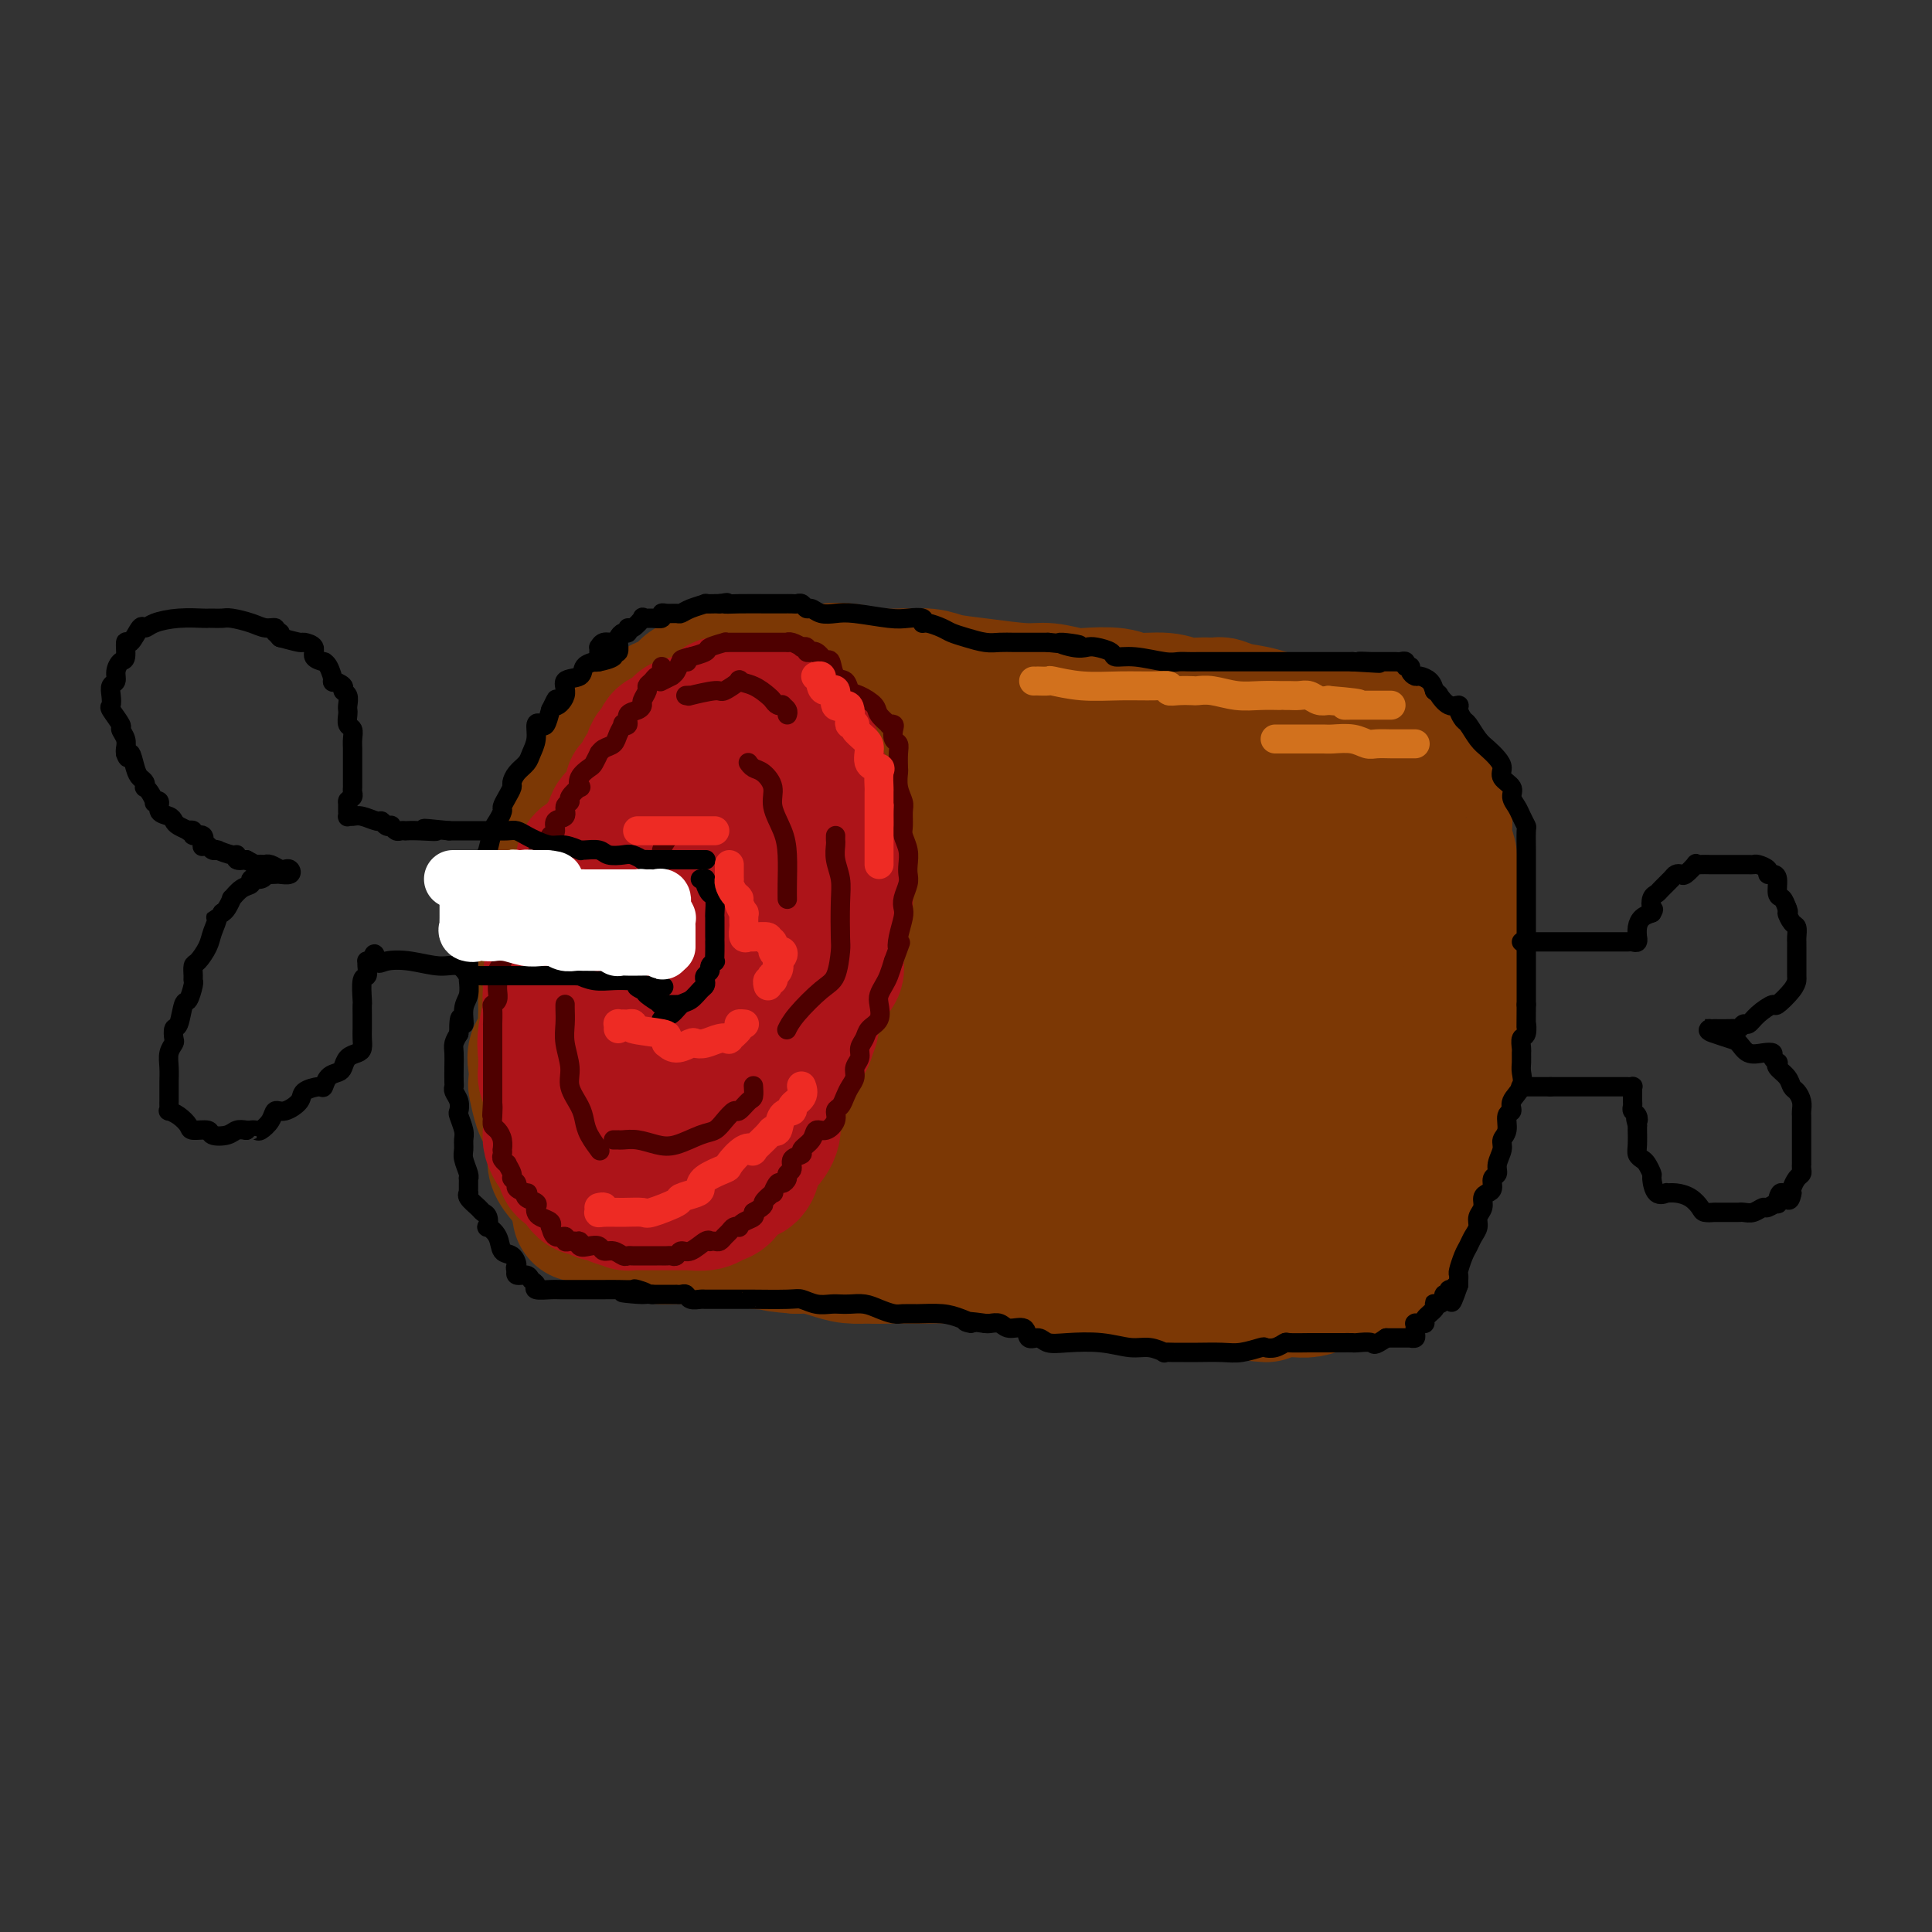 <svg viewBox='0 0 400 400' version='1.1' xmlns='http://www.w3.org/2000/svg' xmlns:xlink='http://www.w3.org/1999/xlink'><rect x="0" y="0" width="400" height="400" fill="#333333" stroke="none"/><g fill='none' stroke='rgb(124,56,5)' stroke-width='28' stroke-linecap='round' stroke-linejoin='round'><path d='M120,251c0.069,0.382 0.139,0.763 0,0c-0.139,-0.763 -0.485,-2.672 -1,-4c-0.515,-1.328 -1.199,-2.075 -2,-3c-0.801,-0.925 -1.720,-2.027 -2,-3c-0.280,-0.973 0.079,-1.816 0,-3c-0.079,-1.184 -0.596,-2.707 -1,-4c-0.404,-1.293 -0.696,-2.355 -1,-3c-0.304,-0.645 -0.619,-0.873 -1,-2c-0.381,-1.127 -0.827,-3.155 -1,-4c-0.173,-0.845 -0.075,-0.508 0,-1c0.075,-0.492 0.125,-1.812 0,-3c-0.125,-1.188 -0.426,-2.243 0,-3c0.426,-0.757 1.578,-1.217 2,-2c0.422,-0.783 0.113,-1.890 0,-3c-0.113,-1.110 -0.030,-2.225 0,-3c0.030,-0.775 0.008,-1.210 0,-2c-0.008,-0.790 -0.003,-1.933 0,-3c0.003,-1.067 0.005,-2.056 0,-3c-0.005,-0.944 -0.016,-1.842 0,-3c0.016,-1.158 0.061,-2.576 0,-4c-0.061,-1.424 -0.227,-2.854 0,-4c0.227,-1.146 0.848,-2.007 1,-3c0.152,-0.993 -0.167,-2.117 0,-3c0.167,-0.883 0.818,-1.525 1,-2c0.182,-0.475 -0.105,-0.782 0,-2c0.105,-1.218 0.601,-3.348 1,-5c0.399,-1.652 0.699,-2.826 1,-4'/><path d='M117,172c1.601,-8.551 2.605,-3.427 3,-2c0.395,1.427 0.182,-0.842 0,-2c-0.182,-1.158 -0.333,-1.207 0,-2c0.333,-0.793 1.151,-2.332 2,-3c0.849,-0.668 1.731,-0.465 2,-1c0.269,-0.535 -0.073,-1.807 0,-3c0.073,-1.193 0.562,-2.306 1,-3c0.438,-0.694 0.827,-0.968 1,-1c0.173,-0.032 0.131,0.177 0,0c-0.131,-0.177 -0.351,-0.739 0,-1c0.351,-0.261 1.272,-0.221 2,-1c0.728,-0.779 1.264,-2.378 2,-3c0.736,-0.622 1.671,-0.267 3,-1c1.329,-0.733 3.050,-2.553 4,-3c0.950,-0.447 1.128,0.479 2,0c0.872,-0.479 2.438,-2.363 3,-3c0.562,-0.637 0.122,-0.026 0,0c-0.122,0.026 0.075,-0.532 1,-1c0.925,-0.468 2.578,-0.847 3,-1c0.422,-0.153 -0.386,-0.080 0,0c0.386,0.080 1.968,0.166 3,0c1.032,-0.166 1.516,-0.583 2,-1'/><path d='M151,140c3.453,-1.547 1.586,-0.414 1,0c-0.586,0.414 0.109,0.107 1,0c0.891,-0.107 1.978,-0.016 3,0c1.022,0.016 1.978,-0.045 4,0c2.022,0.045 5.108,0.194 7,0c1.892,-0.194 2.590,-0.732 4,-1c1.410,-0.268 3.533,-0.268 5,0c1.467,0.268 2.280,0.803 3,1c0.720,0.197 1.348,0.056 2,0c0.652,-0.056 1.328,-0.026 2,0c0.672,0.026 1.341,0.050 3,0c1.659,-0.050 4.308,-0.172 6,0c1.692,0.172 2.429,0.638 4,1c1.571,0.362 3.978,0.619 7,1c3.022,0.381 6.658,0.886 9,1c2.342,0.114 3.390,-0.161 5,0c1.610,0.161 3.781,0.760 5,1c1.219,0.240 1.484,0.121 3,0c1.516,-0.121 4.281,-0.243 6,0c1.719,0.243 2.391,0.850 4,1c1.609,0.150 4.153,-0.156 6,0c1.847,0.156 2.996,0.774 4,1c1.004,0.226 1.864,0.060 3,0c1.136,-0.060 2.547,-0.013 3,0c0.453,0.013 -0.051,-0.009 0,0c0.051,0.009 0.658,0.048 1,0c0.342,-0.048 0.417,-0.184 1,0c0.583,0.184 1.672,0.689 3,1c1.328,0.311 2.896,0.430 5,1c2.104,0.570 4.744,1.591 7,2c2.256,0.409 4.128,0.204 6,0'/><path d='M274,150c12.877,1.729 4.071,1.052 2,1c-2.071,-0.052 2.593,0.521 5,1c2.407,0.479 2.556,0.864 3,1c0.444,0.136 1.182,0.023 2,0c0.818,-0.023 1.714,0.042 2,0c0.286,-0.042 -0.039,-0.193 0,0c0.039,0.193 0.443,0.728 1,1c0.557,0.272 1.267,0.280 2,1c0.733,0.720 1.489,2.152 2,3c0.511,0.848 0.776,1.112 1,1c0.224,-0.112 0.408,-0.600 1,0c0.592,0.600 1.594,2.288 2,3c0.406,0.712 0.218,0.449 0,1c-0.218,0.551 -0.464,1.915 0,3c0.464,1.085 1.640,1.890 2,3c0.360,1.110 -0.096,2.523 0,4c0.096,1.477 0.744,3.018 1,4c0.256,0.982 0.121,1.407 0,2c-0.121,0.593 -0.228,1.355 0,2c0.228,0.645 0.792,1.174 1,2c0.208,0.826 0.059,1.950 0,3c-0.059,1.050 -0.030,2.025 0,3'/><path d='M301,189c0.619,4.317 0.166,1.609 0,1c-0.166,-0.609 -0.044,0.882 0,2c0.044,1.118 0.012,1.863 0,3c-0.012,1.137 -0.002,2.667 0,4c0.002,1.333 -0.002,2.469 0,4c0.002,1.531 0.011,3.456 0,5c-0.011,1.544 -0.041,2.706 0,4c0.041,1.294 0.152,2.720 0,4c-0.152,1.280 -0.566,2.416 -1,4c-0.434,1.584 -0.886,3.618 -1,5c-0.114,1.382 0.110,2.114 0,3c-0.110,0.886 -0.554,1.928 -1,3c-0.446,1.072 -0.893,2.174 -1,3c-0.107,0.826 0.125,1.375 0,2c-0.125,0.625 -0.608,1.326 -1,2c-0.392,0.674 -0.692,1.320 -1,2c-0.308,0.680 -0.625,1.393 -1,2c-0.375,0.607 -0.808,1.107 -1,2c-0.192,0.893 -0.141,2.180 0,3c0.141,0.820 0.374,1.174 0,2c-0.374,0.826 -1.353,2.124 -2,3c-0.647,0.876 -0.962,1.330 -1,2c-0.038,0.670 0.200,1.556 0,2c-0.200,0.444 -0.838,0.445 -1,1c-0.162,0.555 0.154,1.665 0,2c-0.154,0.335 -0.776,-0.106 -1,0c-0.224,0.106 -0.050,0.761 0,1c0.050,0.239 -0.025,0.064 0,0c0.025,-0.064 0.150,-0.018 0,0c-0.150,0.018 -0.575,0.009 -1,0'/><path d='M287,260c-2.363,5.073 -2.272,1.755 -3,1c-0.728,-0.755 -2.277,1.054 -3,2c-0.723,0.946 -0.619,1.028 -1,1c-0.381,-0.028 -1.245,-0.165 -2,0c-0.755,0.165 -1.400,0.633 -2,1c-0.600,0.367 -1.155,0.634 -2,1c-0.845,0.366 -1.980,0.830 -3,1c-1.020,0.170 -1.923,0.045 -3,0c-1.077,-0.045 -2.326,-0.011 -4,0c-1.674,0.011 -3.773,0.000 -5,0c-1.227,-0.000 -1.582,0.011 -3,0c-1.418,-0.011 -3.898,-0.043 -6,0c-2.102,0.043 -3.825,0.162 -6,0c-2.175,-0.162 -4.803,-0.607 -7,-1c-2.197,-0.393 -3.965,-0.736 -6,-1c-2.035,-0.264 -4.339,-0.449 -6,-1c-1.661,-0.551 -2.680,-1.468 -4,-2c-1.320,-0.532 -2.942,-0.678 -5,-1c-2.058,-0.322 -4.552,-0.818 -7,-1c-2.448,-0.182 -4.850,-0.049 -7,0c-2.150,0.049 -4.047,0.013 -6,0c-1.953,-0.013 -3.963,-0.003 -5,0c-1.037,0.003 -1.102,0.001 -2,0c-0.898,-0.001 -2.631,0.001 -3,0c-0.369,-0.001 0.625,-0.003 0,0c-0.625,0.003 -2.870,0.011 -4,0c-1.130,-0.011 -1.145,-0.042 -2,0c-0.855,0.042 -2.549,0.155 -4,0c-1.451,-0.155 -2.660,-0.580 -4,-1c-1.340,-0.420 -2.811,-0.834 -4,-1c-1.189,-0.166 -2.094,-0.083 -3,0'/><path d='M165,258c-7.407,-0.532 -3.923,-0.860 -3,-1c0.923,-0.140 -0.714,-0.090 -2,0c-1.286,0.090 -2.220,0.220 -3,0c-0.780,-0.220 -1.406,-0.791 -2,-1c-0.594,-0.209 -1.156,-0.056 -2,0c-0.844,0.056 -1.970,0.015 -3,0c-1.030,-0.015 -1.962,-0.004 -3,0c-1.038,0.004 -2.180,0.002 -3,0c-0.820,-0.002 -1.317,-0.003 -2,0c-0.683,0.003 -1.553,0.011 -2,0c-0.447,-0.011 -0.470,-0.041 -1,0c-0.530,0.041 -1.568,0.155 -2,0c-0.432,-0.155 -0.259,-0.577 -1,-1c-0.741,-0.423 -2.398,-0.845 -3,-1c-0.602,-0.155 -0.151,-0.041 0,0c0.151,0.041 0.002,0.011 0,0c-0.002,-0.011 0.142,-0.003 0,0c-0.142,0.003 -0.571,0.002 -1,0'/><path d='M132,254c-4.824,-0.628 -0.383,-0.197 1,0c1.383,0.197 -0.291,0.161 0,0c0.291,-0.161 2.547,-0.446 5,0c2.453,0.446 5.103,1.625 8,2c2.897,0.375 6.042,-0.053 9,0c2.958,0.053 5.729,0.589 8,1c2.271,0.411 4.042,0.699 6,1c1.958,0.301 4.101,0.617 6,1c1.899,0.383 3.552,0.834 5,1c1.448,0.166 2.690,0.049 4,0c1.310,-0.049 2.688,-0.028 4,0c1.312,0.028 2.559,0.063 4,0c1.441,-0.063 3.075,-0.223 5,0c1.925,0.223 4.140,0.829 6,1c1.860,0.171 3.366,-0.094 5,0c1.634,0.094 3.395,0.547 5,1c1.605,0.453 3.054,0.906 4,1c0.946,0.094 1.388,-0.172 2,0c0.612,0.172 1.393,0.781 2,1c0.607,0.219 1.041,0.047 1,0c-0.041,-0.047 -0.557,0.030 0,0c0.557,-0.030 2.188,-0.165 4,0c1.812,0.165 3.805,0.632 6,1c2.195,0.368 4.591,0.638 7,1c2.409,0.362 4.831,0.818 7,1c2.169,0.182 4.084,0.091 6,0'/><path d='M252,267c18.967,2.010 6.385,0.536 2,0c-4.385,-0.536 -0.572,-0.132 1,0c1.572,0.132 0.903,-0.007 1,0c0.097,0.007 0.960,0.160 1,0c0.040,-0.160 -0.743,-0.631 0,-1c0.743,-0.369 3.013,-0.634 4,-1c0.987,-0.366 0.693,-0.833 1,-1c0.307,-0.167 1.216,-0.035 2,0c0.784,0.035 1.444,-0.028 2,0c0.556,0.028 1.009,0.148 1,0c-0.009,-0.148 -0.481,-0.565 0,-1c0.481,-0.435 1.914,-0.889 3,-1c1.086,-0.111 1.824,0.120 3,0c1.176,-0.120 2.791,-0.590 4,-1c1.209,-0.410 2.013,-0.762 3,-1c0.987,-0.238 2.159,-0.364 3,-1c0.841,-0.636 1.353,-1.781 2,-3c0.647,-1.219 1.430,-2.512 2,-4c0.570,-1.488 0.926,-3.170 1,-6c0.074,-2.830 -0.134,-6.809 0,-10c0.134,-3.191 0.610,-5.595 1,-8c0.390,-2.405 0.694,-4.811 1,-7c0.306,-2.189 0.612,-4.163 1,-6c0.388,-1.837 0.856,-3.538 1,-5c0.144,-1.462 -0.035,-2.684 0,-4c0.035,-1.316 0.285,-2.726 0,-4c-0.285,-1.274 -1.104,-2.413 -2,-4c-0.896,-1.587 -1.869,-3.621 -3,-5c-1.131,-1.379 -2.420,-2.102 -3,-3c-0.580,-0.898 -0.451,-1.971 -1,-3c-0.549,-1.029 -1.774,-2.015 -3,-3'/><path d='M280,184c-2.163,-3.311 -1.571,-2.588 -2,-3c-0.429,-0.412 -1.878,-1.960 -3,-3c-1.122,-1.040 -1.918,-1.571 -4,-3c-2.082,-1.429 -5.449,-3.756 -9,-5c-3.551,-1.244 -7.286,-1.405 -11,-2c-3.714,-0.595 -7.406,-1.623 -10,-2c-2.594,-0.377 -4.089,-0.102 -6,0c-1.911,0.102 -4.239,0.030 -6,0c-1.761,-0.030 -2.954,-0.019 -4,0c-1.046,0.019 -1.944,0.046 -3,0c-1.056,-0.046 -2.270,-0.163 -4,0c-1.730,0.163 -3.978,0.608 -6,1c-2.022,0.392 -3.819,0.732 -6,1c-2.181,0.268 -4.746,0.464 -7,1c-2.254,0.536 -4.199,1.411 -6,2c-1.801,0.589 -3.459,0.890 -5,1c-1.541,0.110 -2.964,0.027 -4,0c-1.036,-0.027 -1.686,0.000 -2,0c-0.314,-0.000 -0.294,-0.029 -1,0c-0.706,0.029 -2.138,0.115 -4,0c-1.862,-0.115 -4.153,-0.432 -7,0c-2.847,0.432 -6.249,1.614 -9,2c-2.751,0.386 -4.850,-0.025 -6,0c-1.150,0.025 -1.351,0.487 -2,1c-0.649,0.513 -1.745,1.076 -2,1c-0.255,-0.076 0.331,-0.792 0,0c-0.331,0.792 -1.578,3.094 -3,5c-1.422,1.906 -3.020,3.418 -4,4c-0.980,0.582 -1.341,0.234 -2,1c-0.659,0.766 -1.617,2.648 -2,4c-0.383,1.352 -0.192,2.176 0,3'/><path d='M140,193c-2.499,3.811 -1.247,3.839 -1,5c0.247,1.161 -0.512,3.455 0,6c0.512,2.545 2.294,5.340 3,8c0.706,2.660 0.336,5.185 1,7c0.664,1.815 2.362,2.919 3,4c0.638,1.081 0.217,2.138 0,3c-0.217,0.862 -0.228,1.530 0,2c0.228,0.470 0.695,0.741 1,1c0.305,0.259 0.448,0.507 1,1c0.552,0.493 1.514,1.232 2,2c0.486,0.768 0.497,1.565 1,2c0.503,0.435 1.499,0.509 3,1c1.501,0.491 3.507,1.400 5,2c1.493,0.600 2.472,0.892 5,1c2.528,0.108 6.605,0.033 11,0c4.395,-0.033 9.109,-0.023 14,0c4.891,0.023 9.961,0.058 15,0c5.039,-0.058 10.049,-0.208 14,0c3.951,0.208 6.844,0.776 10,1c3.156,0.224 6.575,0.105 10,0c3.425,-0.105 6.857,-0.198 10,0c3.143,0.198 5.997,0.685 9,1c3.003,0.315 6.155,0.458 9,0c2.845,-0.458 5.383,-1.515 7,-2c1.617,-0.485 2.314,-0.396 3,-1c0.686,-0.604 1.360,-1.900 2,-3c0.640,-1.100 1.246,-2.005 2,-3c0.754,-0.995 1.656,-2.081 2,-4c0.344,-1.919 0.131,-4.670 0,-8c-0.131,-3.330 -0.180,-7.237 -1,-11c-0.820,-3.763 -2.410,-7.381 -4,-11'/><path d='M277,197c-1.683,-6.946 -3.390,-9.312 -6,-13c-2.610,-3.688 -6.123,-8.698 -10,-12c-3.877,-3.302 -8.119,-4.897 -11,-6c-2.881,-1.103 -4.400,-1.714 -6,-3c-1.600,-1.286 -3.280,-3.249 -6,-4c-2.720,-0.751 -6.479,-0.292 -10,0c-3.521,0.292 -6.804,0.417 -10,0c-3.196,-0.417 -6.305,-1.375 -10,-2c-3.695,-0.625 -7.977,-0.917 -13,-1c-5.023,-0.083 -10.788,0.042 -15,0c-4.212,-0.042 -6.872,-0.252 -11,0c-4.128,0.252 -9.723,0.966 -13,2c-3.277,1.034 -4.237,2.388 -5,4c-0.763,1.612 -1.329,3.481 -2,6c-0.671,2.519 -1.446,5.690 -2,10c-0.554,4.310 -0.885,9.761 -1,14c-0.115,4.239 -0.012,7.265 1,11c1.012,3.735 2.933,8.178 5,12c2.067,3.822 4.279,7.024 8,9c3.721,1.976 8.950,2.728 15,3c6.050,0.272 12.919,0.066 20,-1c7.081,-1.066 14.373,-2.991 20,-5c5.627,-2.009 9.588,-4.102 12,-7c2.412,-2.898 3.275,-6.600 4,-9c0.725,-2.400 1.312,-3.499 0,-6c-1.312,-2.501 -4.522,-6.404 -9,-10c-4.478,-3.596 -10.222,-6.883 -14,-9c-3.778,-2.117 -5.590,-3.062 -14,-5c-8.410,-1.938 -23.418,-4.868 -33,-6c-9.582,-1.132 -13.738,-0.466 -18,1c-4.262,1.466 -8.631,3.733 -13,6'/><path d='M130,176c-3.215,2.614 -4.752,6.147 -6,9c-1.248,2.853 -2.208,5.024 -1,10c1.208,4.976 4.582,12.756 10,19c5.418,6.244 12.879,10.952 21,15c8.121,4.048 16.903,7.437 28,10c11.097,2.563 24.511,4.302 35,5c10.489,0.698 18.054,0.355 26,-1c7.946,-1.355 16.272,-3.722 23,-7c6.728,-3.278 11.857,-7.466 14,-11c2.143,-3.534 1.300,-6.414 0,-10c-1.300,-3.586 -3.056,-7.879 -6,-12c-2.944,-4.121 -7.077,-8.070 -13,-11c-5.923,-2.930 -13.637,-4.842 -20,-6c-6.363,-1.158 -11.377,-1.560 -19,-2c-7.623,-0.440 -17.856,-0.916 -27,0c-9.144,0.916 -17.200,3.223 -24,6c-6.800,2.777 -12.343,6.024 -16,9c-3.657,2.976 -5.428,5.680 -7,9c-1.572,3.320 -2.944,7.255 -2,10c0.944,2.745 4.205,4.300 8,7c3.795,2.700 8.124,6.544 14,9c5.876,2.456 13.298,3.524 21,4c7.702,0.476 15.682,0.361 24,-1c8.318,-1.361 16.973,-3.969 23,-7c6.027,-3.031 9.426,-6.486 11,-9c1.574,-2.514 1.323,-4.088 1,-6c-0.323,-1.912 -0.719,-4.161 -3,-7c-2.281,-2.839 -6.446,-6.266 -10,-8c-3.554,-1.734 -6.495,-1.775 -10,-2c-3.505,-0.225 -7.573,-0.636 -12,1c-4.427,1.636 -9.214,5.318 -14,9'/><path d='M199,208c-4.469,3.726 -8.640,8.539 -11,13c-2.360,4.461 -2.909,8.568 -3,12c-0.091,3.432 0.276,6.190 3,9c2.724,2.810 7.805,5.674 13,7c5.195,1.326 10.506,1.116 17,1c6.494,-0.116 14.173,-0.138 22,-2c7.827,-1.862 15.802,-5.563 21,-9c5.198,-3.437 7.618,-6.611 9,-9c1.382,-2.389 1.724,-3.993 1,-6c-0.724,-2.007 -2.515,-4.417 -6,-7c-3.485,-2.583 -8.663,-5.341 -16,-7c-7.337,-1.659 -16.832,-2.220 -29,-2c-12.168,0.220 -27.007,1.221 -38,3c-10.993,1.779 -18.140,4.337 -23,7c-4.860,2.663 -7.435,5.431 -8,9c-0.565,3.569 0.879,7.940 4,11c3.121,3.060 7.917,4.809 13,7c5.083,2.191 10.451,4.823 17,6c6.549,1.177 14.278,0.897 19,1c4.722,0.103 6.437,0.588 8,0c1.563,-0.588 2.976,-2.249 4,-4c1.024,-1.751 1.660,-3.593 1,-6c-0.660,-2.407 -2.617,-5.379 -5,-8c-2.383,-2.621 -5.193,-4.892 -8,-7c-2.807,-2.108 -5.611,-4.055 -10,-5c-4.389,-0.945 -10.363,-0.890 -15,-1c-4.637,-0.110 -7.936,-0.386 -11,1c-3.064,1.386 -5.893,4.433 -8,7c-2.107,2.567 -3.490,4.653 -4,7c-0.510,2.347 -0.146,4.956 0,7c0.146,2.044 0.073,3.522 0,5'/><path d='M156,248c-0.054,3.566 1.809,2.982 3,3c1.191,0.018 1.708,0.639 3,1c1.292,0.361 3.357,0.464 6,-1c2.643,-1.464 5.864,-4.494 8,-7c2.136,-2.506 3.186,-4.487 4,-6c0.814,-1.513 1.390,-2.556 1,-4c-0.390,-1.444 -1.747,-3.289 -4,-5c-2.253,-1.711 -5.401,-3.289 -10,-4c-4.599,-0.711 -10.648,-0.556 -16,0c-5.352,0.556 -10.006,1.515 -13,3c-2.994,1.485 -4.328,3.498 -5,5c-0.672,1.502 -0.683,2.492 1,5c1.683,2.508 5.059,6.533 8,9c2.941,2.467 5.447,3.376 8,4c2.553,0.624 5.154,0.965 8,1c2.846,0.035 5.938,-0.234 8,-1c2.062,-0.766 3.095,-2.027 4,-4c0.905,-1.973 1.682,-4.657 2,-7c0.318,-2.343 0.175,-4.343 -1,-6c-1.175,-1.657 -3.384,-2.969 -6,-4c-2.616,-1.031 -5.641,-1.780 -10,-2c-4.359,-0.220 -10.052,0.091 -14,1c-3.948,0.909 -6.150,2.417 -8,4c-1.850,1.583 -3.349,3.240 -4,5c-0.651,1.760 -0.454,3.624 1,5c1.454,1.376 4.167,2.263 7,3c2.833,0.737 5.787,1.325 9,1c3.213,-0.325 6.686,-1.561 9,-3c2.314,-1.439 3.469,-3.080 5,-5c1.531,-1.920 3.437,-4.120 4,-6c0.563,-1.880 -0.219,-3.440 -1,-5'/><path d='M163,228c-1.017,-3.000 -5.061,-4.999 -9,-6c-3.939,-1.001 -7.774,-1.003 -12,-1c-4.226,0.003 -8.841,0.011 -12,1c-3.159,0.989 -4.860,2.959 -6,5c-1.140,2.041 -1.718,4.155 -1,6c0.718,1.845 2.731,3.423 5,5c2.269,1.577 4.793,3.154 8,4c3.207,0.846 7.098,0.961 10,1c2.902,0.039 4.815,0.003 6,0c1.185,-0.003 1.643,0.026 2,-1c0.357,-1.026 0.615,-3.107 0,-4c-0.615,-0.893 -2.101,-0.598 -3,-1c-0.899,-0.402 -1.211,-1.502 -2,-2c-0.789,-0.498 -2.057,-0.395 -3,0c-0.943,0.395 -1.563,1.083 -2,2c-0.437,0.917 -0.692,2.063 -1,3c-0.308,0.937 -0.670,1.663 0,3c0.670,1.337 2.373,3.283 3,4c0.627,0.717 0.179,0.205 0,0c-0.179,-0.205 -0.090,-0.102 0,0'/></g>
<g fill='none' stroke='rgb(173,20,25)' stroke-width='28' stroke-linecap='round' stroke-linejoin='round'><path d='M143,150c-0.064,-0.006 -0.128,-0.013 0,0c0.128,0.013 0.447,0.045 0,0c-0.447,-0.045 -1.659,-0.168 -2,0c-0.341,0.168 0.188,0.625 0,1c-0.188,0.375 -1.092,0.667 -2,1c-0.908,0.333 -1.821,0.708 -2,1c-0.179,0.292 0.375,0.502 0,1c-0.375,0.498 -1.677,1.285 -2,2c-0.323,0.715 0.335,1.356 0,2c-0.335,0.644 -1.662,1.289 -2,2c-0.338,0.711 0.314,1.489 0,2c-0.314,0.511 -1.595,0.756 -2,1c-0.405,0.244 0.065,0.488 0,1c-0.065,0.512 -0.666,1.292 -1,2c-0.334,0.708 -0.402,1.344 -1,2c-0.598,0.656 -1.727,1.332 -2,2c-0.273,0.668 0.310,1.330 0,2c-0.310,0.670 -1.513,1.350 -2,2c-0.487,0.650 -0.259,1.271 -1,2c-0.741,0.729 -2.450,1.565 -3,2c-0.550,0.435 0.059,0.467 0,1c-0.059,0.533 -0.785,1.567 -1,2c-0.215,0.433 0.081,0.267 0,1c-0.081,0.733 -0.541,2.367 -1,4'/><path d='M119,186c-2.638,4.712 -1.232,1.493 -1,1c0.232,-0.493 -0.708,1.739 -1,3c-0.292,1.261 0.065,1.550 0,2c-0.065,0.450 -0.552,1.060 -1,2c-0.448,0.940 -0.856,2.209 -1,3c-0.144,0.791 -0.025,1.104 0,2c0.025,0.896 -0.046,2.376 0,3c0.046,0.624 0.208,0.393 0,1c-0.208,0.607 -0.787,2.051 -1,3c-0.213,0.949 -0.061,1.404 0,2c0.061,0.596 0.030,1.332 0,2c-0.030,0.668 -0.061,1.267 0,2c0.061,0.733 0.213,1.601 0,2c-0.213,0.399 -0.790,0.329 -1,1c-0.210,0.671 -0.052,2.082 0,3c0.052,0.918 -0.000,1.345 0,2c0.000,0.655 0.053,1.540 0,2c-0.053,0.460 -0.210,0.495 0,1c0.210,0.505 0.788,1.481 1,2c0.212,0.519 0.057,0.580 0,1c-0.057,0.420 -0.016,1.201 0,2c0.016,0.799 0.007,1.618 0,2c-0.007,0.382 -0.013,0.326 0,1c0.013,0.674 0.046,2.079 0,3c-0.046,0.921 -0.170,1.360 0,2c0.170,0.640 0.632,1.481 1,2c0.368,0.519 0.640,0.716 1,1c0.360,0.284 0.808,0.653 1,1c0.192,0.347 0.129,0.670 0,1c-0.129,0.330 -0.322,0.666 0,1c0.322,0.334 1.161,0.667 2,1'/><path d='M119,243c0.989,1.493 0.961,0.726 1,1c0.039,0.274 0.143,1.589 1,2c0.857,0.411 2.465,-0.083 3,0c0.535,0.083 -0.002,0.744 0,1c0.002,0.256 0.544,0.107 1,0c0.456,-0.107 0.826,-0.172 1,0c0.174,0.172 0.154,0.582 1,1c0.846,0.418 2.560,0.844 3,1c0.440,0.156 -0.394,0.042 0,0c0.394,-0.042 2.015,-0.011 3,0c0.985,0.011 1.333,0.003 2,0c0.667,-0.003 1.653,0.000 3,0c1.347,-0.000 3.057,-0.004 4,0c0.943,0.004 1.121,0.014 1,0c-0.121,-0.014 -0.539,-0.053 0,0c0.539,0.053 2.036,0.198 3,0c0.964,-0.198 1.397,-0.740 2,-1c0.603,-0.260 1.377,-0.240 2,-1c0.623,-0.760 1.094,-2.302 2,-3c0.906,-0.698 2.248,-0.553 3,-1c0.752,-0.447 0.913,-1.487 1,-2c0.087,-0.513 0.099,-0.498 0,-1c-0.099,-0.502 -0.311,-1.523 0,-2c0.311,-0.477 1.144,-0.412 2,-1c0.856,-0.588 1.735,-1.828 2,-3c0.265,-1.172 -0.085,-2.276 0,-3c0.085,-0.724 0.606,-1.067 1,-2c0.394,-0.933 0.662,-2.456 1,-4c0.338,-1.544 0.745,-3.108 1,-4c0.255,-0.892 0.359,-1.112 1,-2c0.641,-0.888 1.821,-2.444 3,-4'/><path d='M167,215c1.273,-3.450 0.954,-2.575 1,-3c0.046,-0.425 0.456,-2.152 1,-4c0.544,-1.848 1.220,-3.819 2,-5c0.780,-1.181 1.663,-1.572 2,-2c0.337,-0.428 0.129,-0.894 0,-2c-0.129,-1.106 -0.177,-2.851 0,-4c0.177,-1.149 0.580,-1.701 1,-3c0.420,-1.299 0.859,-3.345 1,-5c0.141,-1.655 -0.014,-2.918 0,-4c0.014,-1.082 0.197,-1.983 0,-3c-0.197,-1.017 -0.774,-2.152 -1,-3c-0.226,-0.848 -0.101,-1.410 0,-2c0.101,-0.590 0.177,-1.208 0,-2c-0.177,-0.792 -0.606,-1.758 -1,-3c-0.394,-1.242 -0.751,-2.760 -1,-4c-0.249,-1.240 -0.390,-2.202 -1,-3c-0.610,-0.798 -1.688,-1.432 -2,-2c-0.312,-0.568 0.143,-1.068 0,-2c-0.143,-0.932 -0.883,-2.295 -1,-3c-0.117,-0.705 0.389,-0.754 0,-1c-0.389,-0.246 -1.675,-0.691 -2,-1c-0.325,-0.309 0.309,-0.482 0,-1c-0.309,-0.518 -1.563,-1.381 -2,-2c-0.437,-0.619 -0.057,-0.993 0,-1c0.057,-0.007 -0.210,0.352 -1,0c-0.790,-0.352 -2.104,-1.415 -3,-2c-0.896,-0.585 -1.376,-0.693 -2,-1c-0.624,-0.307 -1.394,-0.814 -2,-1c-0.606,-0.186 -1.048,-0.050 -1,0c0.048,0.050 0.585,0.014 0,0c-0.585,-0.014 -2.293,-0.007 -4,0'/><path d='M151,146c-2.402,-0.681 -1.907,0.118 -3,1c-1.093,0.882 -3.774,1.847 -5,3c-1.226,1.153 -0.996,2.495 -1,3c-0.004,0.505 -0.241,0.172 -1,1c-0.759,0.828 -2.042,2.818 -3,4c-0.958,1.182 -1.593,1.557 -3,3c-1.407,1.443 -3.585,3.954 -5,6c-1.415,2.046 -2.065,3.628 -3,5c-0.935,1.372 -2.155,2.535 -3,4c-0.845,1.465 -1.316,3.234 -2,5c-0.684,1.766 -1.580,3.531 -2,5c-0.420,1.469 -0.365,2.644 -1,4c-0.635,1.356 -1.961,2.894 -3,5c-1.039,2.106 -1.793,4.779 -2,7c-0.207,2.221 0.131,3.989 0,6c-0.131,2.011 -0.731,4.265 -1,6c-0.269,1.735 -0.207,2.952 0,4c0.207,1.048 0.558,1.927 1,3c0.442,1.073 0.974,2.340 2,4c1.026,1.660 2.547,3.715 4,5c1.453,1.285 2.837,1.802 4,2c1.163,0.198 2.105,0.079 3,0c0.895,-0.079 1.742,-0.118 3,-1c1.258,-0.882 2.928,-2.607 4,-4c1.072,-1.393 1.546,-2.455 3,-4c1.454,-1.545 3.888,-3.573 5,-5c1.112,-1.427 0.903,-2.253 2,-4c1.097,-1.747 3.500,-4.417 5,-7c1.500,-2.583 2.096,-5.080 3,-8c0.904,-2.920 2.115,-6.263 3,-9c0.885,-2.737 1.442,-4.869 2,-7'/><path d='M157,183c3.003,-6.632 3.012,-5.710 3,-7c-0.012,-1.290 -0.045,-4.790 0,-7c0.045,-2.210 0.168,-3.130 0,-4c-0.168,-0.870 -0.627,-1.689 -1,-2c-0.373,-0.311 -0.660,-0.112 -1,0c-0.340,0.112 -0.734,0.138 -1,0c-0.266,-0.138 -0.406,-0.439 -1,0c-0.594,0.439 -1.643,1.617 -3,3c-1.357,1.383 -3.022,2.972 -5,5c-1.978,2.028 -4.267,4.497 -6,7c-1.733,2.503 -2.909,5.042 -5,8c-2.091,2.958 -5.097,6.337 -7,9c-1.903,2.663 -2.703,4.612 -3,7c-0.297,2.388 -0.090,5.214 0,7c0.090,1.786 0.063,2.530 0,3c-0.063,0.470 -0.162,0.666 0,1c0.162,0.334 0.586,0.806 1,1c0.414,0.194 0.818,0.108 1,0c0.182,-0.108 0.142,-0.240 1,-1c0.858,-0.760 2.612,-2.148 4,-4c1.388,-1.852 2.409,-4.167 4,-7c1.591,-2.833 3.753,-6.184 5,-9c1.247,-2.816 1.579,-5.098 2,-7c0.421,-1.902 0.932,-3.424 1,-5c0.068,-1.576 -0.308,-3.206 -1,-4c-0.692,-0.794 -1.700,-0.751 -2,-1c-0.300,-0.249 0.107,-0.791 0,-1c-0.107,-0.209 -0.730,-0.087 -1,0c-0.270,0.087 -0.188,0.139 -1,1c-0.812,0.861 -2.518,2.532 -4,5c-1.482,2.468 -2.741,5.734 -4,9'/><path d='M133,190c-2.689,4.162 -4.411,7.067 -5,10c-0.589,2.933 -0.044,5.895 0,8c0.044,2.105 -0.412,3.352 0,4c0.412,0.648 1.693,0.696 2,1c0.307,0.304 -0.361,0.865 0,1c0.361,0.135 1.750,-0.154 3,-1c1.250,-0.846 2.359,-2.248 4,-4c1.641,-1.752 3.813,-3.853 5,-6c1.187,-2.147 1.390,-4.338 2,-6c0.610,-1.662 1.626,-2.794 2,-4c0.374,-1.206 0.107,-2.488 0,-3c-0.107,-0.512 -0.053,-0.256 0,0'/></g>
<g fill='none' stroke='rgb(0,0,0)' stroke-width='4' stroke-linecap='round' stroke-linejoin='round'><path d='M124,137c0.001,-0.342 0.002,-0.684 0,-1c-0.002,-0.316 -0.008,-0.606 0,-1c0.008,-0.394 0.030,-0.893 0,-1c-0.030,-0.107 -0.110,0.177 0,0c0.110,-0.177 0.412,-0.817 1,-1c0.588,-0.183 1.464,0.090 2,0c0.536,-0.090 0.734,-0.544 1,-1c0.266,-0.456 0.601,-0.914 1,-1c0.399,-0.086 0.862,0.201 1,0c0.138,-0.201 -0.049,-0.891 0,-1c0.049,-0.109 0.332,0.364 1,0c0.668,-0.364 1.719,-1.565 2,-2c0.281,-0.435 -0.210,-0.102 0,0c0.210,0.102 1.121,-0.025 2,0c0.879,0.025 1.727,0.204 2,0c0.273,-0.204 -0.027,-0.789 0,-1c0.027,-0.211 0.383,-0.046 1,0c0.617,0.046 1.494,-0.026 2,0c0.506,0.026 0.640,0.151 1,0c0.360,-0.151 0.947,-0.576 2,-1c1.053,-0.424 2.571,-0.846 3,-1c0.429,-0.154 -0.231,-0.042 0,0c0.231,0.042 1.352,0.012 2,0c0.648,-0.012 0.824,-0.006 1,0'/><path d='M149,125c2.606,-0.464 1.122,-0.124 1,0c-0.122,0.124 1.119,0.034 3,0c1.881,-0.034 4.402,-0.010 6,0c1.598,0.010 2.274,0.007 3,0c0.726,-0.007 1.503,-0.017 2,0c0.497,0.017 0.713,0.061 1,0c0.287,-0.061 0.646,-0.226 1,0c0.354,0.226 0.702,0.844 1,1c0.298,0.156 0.544,-0.151 1,0c0.456,0.151 1.122,0.759 2,1c0.878,0.241 1.970,0.116 3,0c1.030,-0.116 1.999,-0.223 4,0c2.001,0.223 5.035,0.777 7,1c1.965,0.223 2.862,0.115 4,0c1.138,-0.115 2.517,-0.238 3,0c0.483,0.238 0.071,0.837 0,1c-0.071,0.163 0.200,-0.110 1,0c0.800,0.110 2.128,0.604 3,1c0.872,0.396 1.286,0.695 2,1c0.714,0.305 1.728,0.618 3,1c1.272,0.382 2.803,0.834 4,1c1.197,0.166 2.061,0.044 3,0c0.939,-0.044 1.953,-0.012 3,0c1.047,0.012 2.126,0.003 3,0c0.874,-0.003 1.543,-0.001 2,0c0.457,0.001 0.702,0.000 1,0c0.298,-0.000 0.649,-0.000 1,0'/><path d='M217,133c11.121,1.178 4.924,0.122 3,0c-1.924,-0.122 0.424,0.689 2,1c1.576,0.311 2.379,0.121 3,0c0.621,-0.121 1.058,-0.172 2,0c0.942,0.172 2.388,0.568 3,1c0.612,0.432 0.390,0.900 1,1c0.610,0.100 2.052,-0.169 4,0c1.948,0.169 4.403,0.777 6,1c1.597,0.223 2.337,0.060 3,0c0.663,-0.060 1.247,-0.016 2,0c0.753,0.016 1.673,0.004 2,0c0.327,-0.004 0.061,-0.001 0,0c-0.061,0.001 0.082,0.000 1,0c0.918,-0.000 2.612,-0.000 4,0c1.388,0.000 2.470,0.000 4,0c1.530,-0.000 3.509,-0.000 5,0c1.491,0.000 2.494,0.000 3,0c0.506,-0.000 0.515,-0.000 1,0c0.485,0.000 1.447,0.000 2,0c0.553,-0.000 0.697,-0.000 1,0c0.303,0.000 0.767,0.000 1,0c0.233,-0.000 0.237,-0.000 1,0c0.763,0.000 2.284,0.000 3,0c0.716,-0.000 0.625,-0.000 1,0c0.375,0.000 1.216,0.000 2,0c0.784,-0.000 1.510,-0.000 2,0c0.490,0.000 0.745,0.000 1,0'/><path d='M280,137c10.078,0.619 3.771,0.166 2,0c-1.771,-0.166 0.992,-0.044 2,0c1.008,0.044 0.262,0.012 0,0c-0.262,-0.012 -0.039,-0.003 0,0c0.039,0.003 -0.106,0.001 0,0c0.106,-0.001 0.463,-0.001 1,0c0.537,0.001 1.253,0.004 2,0c0.747,-0.004 1.525,-0.016 2,0c0.475,0.016 0.648,0.060 1,0c0.352,-0.060 0.882,-0.222 1,0c0.118,0.222 -0.177,0.829 0,1c0.177,0.171 0.825,-0.096 1,0c0.175,0.096 -0.121,0.553 0,1c0.121,0.447 0.661,0.883 1,1c0.339,0.117 0.476,-0.084 1,0c0.524,0.084 1.435,0.453 2,1c0.565,0.547 0.782,1.274 1,2'/><path d='M297,143c1.222,1.031 0.775,0.609 1,1c0.225,0.391 1.120,1.594 2,2c0.880,0.406 1.744,0.013 2,0c0.256,-0.013 -0.097,0.352 0,1c0.097,0.648 0.645,1.577 1,2c0.355,0.423 0.516,0.340 1,1c0.484,0.660 1.290,2.064 2,3c0.710,0.936 1.322,1.406 2,2c0.678,0.594 1.421,1.314 2,2c0.579,0.686 0.995,1.339 1,2c0.005,0.661 -0.402,1.331 0,2c0.402,0.669 1.614,1.335 2,2c0.386,0.665 -0.054,1.327 0,2c0.054,0.673 0.603,1.357 1,2c0.397,0.643 0.642,1.246 1,2c0.358,0.754 0.828,1.658 1,2c0.172,0.342 0.046,0.120 0,1c-0.046,0.880 -0.012,2.861 0,4c0.012,1.139 0.003,1.437 0,2c-0.003,0.563 -0.001,1.393 0,2c0.001,0.607 0.000,0.991 0,2c-0.000,1.009 -0.000,2.643 0,4c0.000,1.357 0.000,2.435 0,3c-0.000,0.565 -0.000,0.615 0,1c0.000,0.385 0.000,1.104 0,2c-0.000,0.896 -0.000,1.969 0,3c0.000,1.031 0.000,2.019 0,3c-0.000,0.981 -0.000,1.954 0,3c0.000,1.046 0.000,2.166 0,3c-0.000,0.834 -0.000,1.381 0,2c0.000,0.619 0.000,1.309 0,2'/><path d='M316,208c-0.016,6.517 -0.057,4.309 0,4c0.057,-0.309 0.212,1.282 0,2c-0.212,0.718 -0.789,0.562 -1,1c-0.211,0.438 -0.054,1.471 0,2c0.054,0.529 0.007,0.554 0,1c-0.007,0.446 0.027,1.314 0,2c-0.027,0.686 -0.117,1.190 0,2c0.117,0.810 0.439,1.925 0,3c-0.439,1.075 -1.638,2.108 -2,3c-0.362,0.892 0.114,1.641 0,2c-0.114,0.359 -0.819,0.326 -1,1c-0.181,0.674 0.163,2.054 0,3c-0.163,0.946 -0.832,1.457 -1,2c-0.168,0.543 0.166,1.119 0,2c-0.166,0.881 -0.832,2.068 -1,3c-0.168,0.932 0.161,1.611 0,2c-0.161,0.389 -0.813,0.488 -1,1c-0.187,0.512 0.089,1.435 0,2c-0.089,0.565 -0.545,0.770 -1,1c-0.455,0.230 -0.909,0.484 -1,1c-0.091,0.516 0.183,1.293 0,2c-0.183,0.707 -0.822,1.343 -1,2c-0.178,0.657 0.106,1.335 0,2c-0.106,0.665 -0.603,1.315 -1,2c-0.397,0.685 -0.695,1.403 -1,2c-0.305,0.597 -0.618,1.073 -1,2c-0.382,0.927 -0.834,2.304 -1,3c-0.166,0.696 -0.044,0.712 0,1c0.044,0.288 0.012,0.847 0,1c-0.012,0.153 -0.003,-0.099 0,0c0.003,0.099 0.002,0.550 0,1'/><path d='M302,266c-2.255,6.565 -1.393,2.476 -1,1c0.393,-1.476 0.316,-0.340 0,0c-0.316,0.340 -0.872,-0.115 -1,0c-0.128,0.115 0.172,0.802 0,1c-0.172,0.198 -0.817,-0.091 -1,0c-0.183,0.091 0.097,0.562 0,1c-0.097,0.438 -0.570,0.842 -1,1c-0.430,0.158 -0.818,0.071 -1,0c-0.182,-0.071 -0.158,-0.124 0,0c0.158,0.124 0.450,0.426 0,1c-0.450,0.574 -1.641,1.422 -2,2c-0.359,0.578 0.114,0.887 0,1c-0.114,0.113 -0.815,0.029 -1,0c-0.185,-0.029 0.147,-0.005 0,0c-0.147,0.005 -0.772,-0.010 -1,0c-0.228,0.010 -0.060,0.045 0,0c0.060,-0.045 0.012,-0.170 0,0c-0.012,0.170 0.012,0.634 0,1c-0.012,0.366 -0.059,0.634 0,1c0.059,0.366 0.225,0.830 0,1c-0.225,0.170 -0.839,0.046 -1,0c-0.161,-0.046 0.132,-0.012 0,0c-0.132,0.012 -0.689,0.003 -1,0c-0.311,-0.003 -0.374,-0.001 -1,0c-0.626,0.001 -1.813,0.000 -3,0'/><path d='M287,277c-2.826,1.928 -2.391,1.249 -3,1c-0.609,-0.249 -2.264,-0.067 -3,0c-0.736,0.067 -0.555,0.018 -1,0c-0.445,-0.018 -1.517,-0.004 -2,0c-0.483,0.004 -0.377,0.000 -1,0c-0.623,-0.000 -1.976,0.004 -3,0c-1.024,-0.004 -1.718,-0.015 -3,0c-1.282,0.015 -3.153,0.056 -4,0c-0.847,-0.056 -0.670,-0.207 -1,0c-0.330,0.207 -1.167,0.773 -2,1c-0.833,0.227 -1.661,0.113 -2,0c-0.339,-0.113 -0.188,-0.227 -1,0c-0.812,0.227 -2.587,0.793 -4,1c-1.413,0.207 -2.464,0.055 -4,0c-1.536,-0.055 -3.558,-0.014 -5,0c-1.442,0.014 -2.304,-0.000 -3,0c-0.696,0.000 -1.227,0.015 -2,0c-0.773,-0.015 -1.789,-0.060 -2,0c-0.211,0.060 0.383,0.226 0,0c-0.383,-0.226 -1.745,-0.844 -3,-1c-1.255,-0.156 -2.405,0.150 -4,0c-1.595,-0.150 -3.636,-0.756 -6,-1c-2.364,-0.244 -5.051,-0.126 -7,0c-1.949,0.126 -3.159,0.259 -4,0c-0.841,-0.259 -1.313,-0.910 -2,-1c-0.687,-0.090 -1.588,0.382 -2,0c-0.412,-0.382 -0.334,-1.619 -1,-2c-0.666,-0.381 -2.075,0.094 -3,0c-0.925,-0.094 -1.364,-0.756 -2,-1c-0.636,-0.244 -1.467,-0.070 -2,0c-0.533,0.070 -0.766,0.035 -1,0'/><path d='M204,274c-6.328,-0.884 -3.649,-0.093 -3,0c0.649,0.093 -0.731,-0.510 -2,-1c-1.269,-0.490 -2.426,-0.866 -4,-1c-1.574,-0.134 -3.565,-0.026 -5,0c-1.435,0.026 -2.313,-0.032 -3,0c-0.687,0.032 -1.181,0.152 -2,0c-0.819,-0.152 -1.962,-0.577 -3,-1c-1.038,-0.423 -1.971,-0.844 -3,-1c-1.029,-0.156 -2.152,-0.045 -3,0c-0.848,0.045 -1.419,0.026 -2,0c-0.581,-0.026 -1.173,-0.060 -2,0c-0.827,0.060 -1.890,0.212 -3,0c-1.110,-0.212 -2.269,-0.789 -3,-1c-0.731,-0.211 -1.035,-0.057 -3,0c-1.965,0.057 -5.591,0.015 -7,0c-1.409,-0.015 -0.601,-0.004 -1,0c-0.399,0.004 -2.005,0.001 -3,0c-0.995,-0.001 -1.379,-0.001 -2,0c-0.621,0.001 -1.480,0.001 -2,0c-0.520,-0.001 -0.703,-0.004 -1,0c-0.297,0.004 -0.709,0.015 -1,0c-0.291,-0.015 -0.460,-0.057 -1,0c-0.540,0.057 -1.450,0.211 -2,0c-0.550,-0.211 -0.741,-0.789 -1,-1c-0.259,-0.211 -0.586,-0.057 -1,0c-0.414,0.057 -0.915,0.015 -1,0c-0.085,-0.015 0.246,-0.004 0,0c-0.246,0.004 -1.070,0.001 -2,0c-0.930,-0.001 -1.965,-0.001 -3,0'/><path d='M135,268c-11.073,-0.868 -4.256,-0.036 -2,0c2.256,0.036 -0.050,-0.722 -1,-1c-0.950,-0.278 -0.545,-0.074 -1,0c-0.455,0.074 -1.771,0.020 -3,0c-1.229,-0.020 -2.372,-0.005 -3,0c-0.628,0.005 -0.743,0.001 -1,0c-0.257,-0.001 -0.657,-0.000 -1,0c-0.343,0.000 -0.628,-0.000 -1,0c-0.372,0.000 -0.829,0.001 -1,0c-0.171,-0.001 -0.055,-0.003 -1,0c-0.945,0.003 -2.950,0.012 -4,0c-1.050,-0.012 -1.145,-0.046 -2,0c-0.855,0.046 -2.471,0.171 -3,0c-0.529,-0.171 0.030,-0.638 0,-1c-0.030,-0.362 -0.649,-0.619 -1,-1c-0.351,-0.381 -0.434,-0.886 -1,-1c-0.566,-0.114 -1.614,0.162 -2,0c-0.386,-0.162 -0.110,-0.760 0,-1c0.110,-0.240 0.055,-0.120 0,0'/><path d='M107,263c-0.589,-0.730 -0.060,-0.554 0,-1c0.060,-0.446 -0.348,-1.515 -1,-2c-0.652,-0.485 -1.547,-0.385 -2,-1c-0.453,-0.615 -0.464,-1.944 -1,-3c-0.536,-1.056 -1.595,-1.840 -2,-2c-0.405,-0.160 -0.154,0.305 0,0c0.154,-0.305 0.213,-1.378 0,-2c-0.213,-0.622 -0.698,-0.793 -1,-1c-0.302,-0.207 -0.421,-0.451 -1,-1c-0.579,-0.549 -1.619,-1.404 -2,-2c-0.381,-0.596 -0.102,-0.934 0,-1c0.102,-0.066 0.027,0.140 0,0c-0.027,-0.140 -0.006,-0.627 0,-1c0.006,-0.373 -0.002,-0.631 0,-1c0.002,-0.369 0.015,-0.847 0,-1c-0.015,-0.153 -0.057,0.019 0,0c0.057,-0.019 0.212,-0.230 0,-1c-0.212,-0.770 -0.793,-2.098 -1,-3c-0.207,-0.902 -0.042,-1.379 0,-2c0.042,-0.621 -0.040,-1.388 0,-2c0.040,-0.612 0.203,-1.071 0,-2c-0.203,-0.929 -0.772,-2.329 -1,-3c-0.228,-0.671 -0.114,-0.612 0,-1c0.114,-0.388 0.227,-1.223 0,-2c-0.227,-0.777 -0.793,-1.496 -1,-2c-0.207,-0.504 -0.056,-0.792 0,-1c0.056,-0.208 0.018,-0.335 0,-1c-0.018,-0.665 -0.015,-1.869 0,-3c0.015,-1.131 0.043,-2.189 0,-3c-0.043,-0.811 -0.155,-1.375 0,-2c0.155,-0.625 0.578,-1.313 1,-2'/><path d='M95,214c-0.067,-5.567 0.767,-2.485 1,-2c0.233,0.485 -0.134,-1.629 0,-3c0.134,-1.371 0.768,-2.000 1,-3c0.232,-1.000 0.062,-2.373 0,-3c-0.062,-0.627 -0.017,-0.510 0,-1c0.017,-0.490 0.007,-1.588 0,-2c-0.007,-0.412 -0.012,-0.140 0,-1c0.012,-0.860 0.041,-2.853 0,-4c-0.041,-1.147 -0.151,-1.447 0,-2c0.151,-0.553 0.562,-1.359 1,-2c0.438,-0.641 0.901,-1.116 1,-2c0.099,-0.884 -0.167,-2.178 0,-3c0.167,-0.822 0.766,-1.172 1,-2c0.234,-0.828 0.104,-2.133 0,-3c-0.104,-0.867 -0.182,-1.297 0,-2c0.182,-0.703 0.622,-1.679 1,-3c0.378,-1.321 0.692,-2.987 1,-4c0.308,-1.013 0.608,-1.375 1,-2c0.392,-0.625 0.875,-1.515 1,-2c0.125,-0.485 -0.108,-0.567 0,-1c0.108,-0.433 0.558,-1.218 1,-2c0.442,-0.782 0.878,-1.560 1,-2c0.122,-0.440 -0.068,-0.543 0,-1c0.068,-0.457 0.396,-1.268 1,-2c0.604,-0.732 1.485,-1.384 2,-2c0.515,-0.616 0.663,-1.196 1,-2c0.337,-0.804 0.864,-1.831 1,-3c0.136,-1.169 -0.118,-2.478 0,-3c0.118,-0.522 0.609,-0.256 1,0c0.391,0.256 0.683,0.502 1,0c0.317,-0.502 0.658,-1.751 1,-3'/><path d='M114,147c1.949,-4.019 0.821,-1.567 1,-1c0.179,0.567 1.663,-0.752 2,-2c0.337,-1.248 -0.474,-2.426 0,-3c0.474,-0.574 2.233,-0.545 3,-1c0.767,-0.455 0.543,-1.392 1,-2c0.457,-0.608 1.596,-0.885 2,-1c0.404,-0.115 0.074,-0.067 0,0c-0.074,0.067 0.110,0.154 1,0c0.890,-0.154 2.487,-0.549 3,-1c0.513,-0.451 -0.059,-0.958 0,-1c0.059,-0.042 0.748,0.380 1,0c0.252,-0.380 0.068,-1.564 0,-2c-0.068,-0.436 -0.019,-0.125 0,0c0.019,0.125 0.010,0.062 0,0'/></g>
<g fill='none' stroke='rgb(78,0,0)' stroke-width='4' stroke-linecap='round' stroke-linejoin='round'><path d='M137,138c-0.025,0.303 -0.049,0.606 0,1c0.049,0.394 0.172,0.878 0,1c-0.172,0.122 -0.638,-0.118 -1,0c-0.362,0.118 -0.618,0.595 -1,1c-0.382,0.405 -0.889,0.739 -1,1c-0.111,0.261 0.173,0.450 0,1c-0.173,0.550 -0.802,1.461 -1,2c-0.198,0.539 0.034,0.705 0,1c-0.034,0.295 -0.334,0.719 -1,1c-0.666,0.281 -1.698,0.421 -2,1c-0.302,0.579 0.127,1.598 0,2c-0.127,0.402 -0.811,0.187 -1,0c-0.189,-0.187 0.117,-0.347 0,0c-0.117,0.347 -0.657,1.201 -1,2c-0.343,0.799 -0.487,1.541 -1,2c-0.513,0.459 -1.393,0.633 -2,1c-0.607,0.367 -0.941,0.927 -1,1c-0.059,0.073 0.155,-0.340 0,0c-0.155,0.340 -0.681,1.434 -1,2c-0.319,0.566 -0.433,0.603 -1,1c-0.567,0.397 -1.587,1.153 -2,2c-0.413,0.847 -0.220,1.784 0,2c0.220,0.216 0.467,-0.289 0,0c-0.467,0.289 -1.650,1.372 -2,2c-0.350,0.628 0.131,0.802 0,1c-0.131,0.198 -0.875,0.420 -1,1c-0.125,0.580 0.369,1.516 0,2c-0.369,0.484 -1.599,0.515 -2,1c-0.401,0.485 0.028,1.424 0,2c-0.028,0.576 -0.514,0.788 -1,1'/><path d='M114,173c-3.947,6.046 -2.315,3.662 -2,3c0.315,-0.662 -0.689,0.400 -1,1c-0.311,0.600 0.070,0.740 0,1c-0.070,0.260 -0.592,0.640 -1,1c-0.408,0.360 -0.702,0.701 -1,1c-0.298,0.299 -0.601,0.555 -1,1c-0.399,0.445 -0.894,1.078 -1,2c-0.106,0.922 0.178,2.134 0,3c-0.178,0.866 -0.819,1.386 -1,2c-0.181,0.614 0.096,1.323 0,2c-0.096,0.677 -0.565,1.322 -1,2c-0.435,0.678 -0.834,1.389 -1,2c-0.166,0.611 -0.097,1.122 0,2c0.097,0.878 0.223,2.123 0,3c-0.223,0.877 -0.796,1.387 -1,2c-0.204,0.613 -0.041,1.328 0,2c0.041,0.672 -0.042,1.302 0,2c0.042,0.698 0.207,1.463 0,2c-0.207,0.537 -0.788,0.844 -1,1c-0.212,0.156 -0.057,0.160 0,1c0.057,0.840 0.015,2.514 0,3c-0.015,0.486 -0.004,-0.218 0,0c0.004,0.218 0.001,1.357 0,2c-0.001,0.643 -0.000,0.790 0,1c0.000,0.210 0.000,0.484 0,1c-0.000,0.516 -0.000,1.275 0,2c0.000,0.725 0.000,1.415 0,2c-0.000,0.585 -0.000,1.064 0,2c0.000,0.936 0.000,2.329 0,3c-0.000,0.671 -0.000,0.620 0,1c0.000,0.380 0.000,1.190 0,2'/><path d='M102,228c-0.313,5.395 -0.094,1.882 0,1c0.094,-0.882 0.064,0.868 0,2c-0.064,1.132 -0.161,1.647 0,2c0.161,0.353 0.579,0.542 1,1c0.421,0.458 0.844,1.183 1,2c0.156,0.817 0.046,1.726 0,2c-0.046,0.274 -0.027,-0.086 0,0c0.027,0.086 0.064,0.618 0,1c-0.064,0.382 -0.229,0.613 0,1c0.229,0.387 0.850,0.930 1,1c0.150,0.070 -0.172,-0.332 0,0c0.172,0.332 0.838,1.399 1,2c0.162,0.601 -0.180,0.734 0,1c0.180,0.266 0.883,0.663 1,1c0.117,0.337 -0.354,0.615 0,1c0.354,0.385 1.531,0.877 2,1c0.469,0.123 0.230,-0.122 0,0c-0.230,0.122 -0.452,0.610 0,1c0.452,0.390 1.579,0.681 2,1c0.421,0.319 0.137,0.664 0,1c-0.137,0.336 -0.128,0.662 0,1c0.128,0.338 0.376,0.687 1,1c0.624,0.313 1.625,0.591 2,1c0.375,0.409 0.124,0.951 0,1c-0.124,0.049 -0.122,-0.393 0,0c0.122,0.393 0.362,1.622 1,2c0.638,0.378 1.674,-0.095 2,0c0.326,0.095 -0.057,0.757 0,1c0.057,0.243 0.554,0.065 1,0c0.446,-0.065 0.842,-0.019 1,0c0.158,0.019 0.079,0.009 0,0'/><path d='M119,257c2.262,1.952 1.417,0.331 1,0c-0.417,-0.331 -0.407,0.628 0,1c0.407,0.372 1.212,0.156 2,0c0.788,-0.156 1.559,-0.252 2,0c0.441,0.252 0.552,0.852 1,1c0.448,0.148 1.234,-0.157 2,0c0.766,0.157 1.513,0.774 2,1c0.487,0.226 0.715,0.061 1,0c0.285,-0.061 0.625,-0.016 1,0c0.375,0.016 0.783,0.004 1,0c0.217,-0.004 0.243,-0.001 1,0c0.757,0.001 2.244,0.002 3,0c0.756,-0.002 0.779,-0.005 1,0c0.221,0.005 0.638,0.017 1,0c0.362,-0.017 0.667,-0.065 1,0c0.333,0.065 0.692,0.242 1,0c0.308,-0.242 0.565,-0.902 1,-1c0.435,-0.098 1.048,0.366 2,0c0.952,-0.366 2.244,-1.561 3,-2c0.756,-0.439 0.976,-0.121 1,0c0.024,0.121 -0.148,0.044 0,0c0.148,-0.044 0.617,-0.054 1,0c0.383,0.054 0.681,0.172 1,0c0.319,-0.172 0.659,-0.634 1,-1c0.341,-0.366 0.682,-0.637 1,-1c0.318,-0.363 0.615,-0.818 1,-1c0.385,-0.182 0.860,-0.090 1,0c0.140,0.090 -0.055,0.179 0,0c0.055,-0.179 0.361,-0.625 1,-1c0.639,-0.375 1.611,-0.679 2,-1c0.389,-0.321 0.194,-0.661 0,-1'/><path d='M156,251c2.958,-1.715 1.853,-1.502 2,-2c0.147,-0.498 1.546,-1.705 2,-2c0.454,-0.295 -0.037,0.324 0,0c0.037,-0.324 0.603,-1.591 1,-2c0.397,-0.409 0.626,0.041 1,0c0.374,-0.041 0.893,-0.575 1,-1c0.107,-0.425 -0.197,-0.743 0,-1c0.197,-0.257 0.897,-0.452 1,-1c0.103,-0.548 -0.391,-1.447 0,-2c0.391,-0.553 1.665,-0.759 2,-1c0.335,-0.241 -0.270,-0.515 0,-1c0.270,-0.485 1.417,-1.181 2,-2c0.583,-0.819 0.604,-1.763 1,-2c0.396,-0.237 1.167,0.232 2,0c0.833,-0.232 1.729,-1.164 2,-2c0.271,-0.836 -0.081,-1.575 0,-2c0.081,-0.425 0.595,-0.537 1,-1c0.405,-0.463 0.701,-1.279 1,-2c0.299,-0.721 0.601,-1.348 1,-2c0.399,-0.652 0.895,-1.329 1,-2c0.105,-0.671 -0.180,-1.335 0,-2c0.180,-0.665 0.826,-1.332 1,-2c0.174,-0.668 -0.125,-1.337 0,-2c0.125,-0.663 0.674,-1.318 1,-2c0.326,-0.682 0.430,-1.390 1,-2c0.570,-0.610 1.606,-1.121 2,-2c0.394,-0.879 0.147,-2.125 0,-3c-0.147,-0.875 -0.194,-1.379 0,-2c0.194,-0.621 0.629,-1.360 1,-2c0.371,-0.640 0.677,-1.183 1,-2c0.323,-0.817 0.661,-1.909 1,-3'/><path d='M185,199c2.099,-5.721 1.346,-3.524 1,-3c-0.346,0.524 -0.285,-0.626 0,-2c0.285,-1.374 0.794,-2.973 1,-4c0.206,-1.027 0.107,-1.482 0,-2c-0.107,-0.518 -0.224,-1.100 0,-2c0.224,-0.900 0.788,-2.118 1,-3c0.212,-0.882 0.071,-1.428 0,-2c-0.071,-0.572 -0.072,-1.168 0,-2c0.072,-0.832 0.216,-1.899 0,-3c-0.216,-1.101 -0.794,-2.237 -1,-3c-0.206,-0.763 -0.041,-1.154 0,-2c0.041,-0.846 -0.041,-2.147 0,-3c0.041,-0.853 0.207,-1.257 0,-2c-0.207,-0.743 -0.787,-1.824 -1,-3c-0.213,-1.176 -0.061,-2.447 0,-3c0.061,-0.553 0.030,-0.389 0,-1c-0.030,-0.611 -0.059,-1.995 0,-3c0.059,-1.005 0.208,-1.629 0,-2c-0.208,-0.371 -0.772,-0.490 -1,-1c-0.228,-0.510 -0.121,-1.411 0,-2c0.121,-0.589 0.255,-0.867 0,-1c-0.255,-0.133 -0.901,-0.120 -1,0c-0.099,0.120 0.348,0.346 0,0c-0.348,-0.346 -1.493,-1.263 -2,-2c-0.507,-0.737 -0.377,-1.295 -1,-2c-0.623,-0.705 -1.998,-1.559 -3,-2c-1.002,-0.441 -1.630,-0.469 -2,-1c-0.370,-0.531 -0.481,-1.565 -1,-2c-0.519,-0.435 -1.448,-0.271 -2,-1c-0.552,-0.729 -0.729,-2.351 -1,-3c-0.271,-0.649 -0.635,-0.324 -1,0'/><path d='M171,137c-2.349,-2.177 -1.222,-1.118 -1,-1c0.222,0.118 -0.461,-0.704 -1,-1c-0.539,-0.296 -0.933,-0.065 -1,0c-0.067,0.065 0.194,-0.034 0,0c-0.194,0.034 -0.843,0.201 -1,0c-0.157,-0.201 0.178,-0.772 0,-1c-0.178,-0.228 -0.869,-0.114 -1,0c-0.131,0.114 0.298,0.227 0,0c-0.298,-0.227 -1.324,-0.793 -2,-1c-0.676,-0.207 -1.002,-0.056 -1,0c0.002,0.056 0.334,0.015 0,0c-0.334,-0.015 -1.332,-0.004 -2,0c-0.668,0.004 -1.007,0.001 -2,0c-0.993,-0.001 -2.641,-0.001 -4,0c-1.359,0.001 -2.428,0.003 -3,0c-0.572,-0.003 -0.648,-0.012 -1,0c-0.352,0.012 -0.981,0.045 -1,0c-0.019,-0.045 0.572,-0.170 0,0c-0.572,0.170 -2.308,0.633 -3,1c-0.692,0.367 -0.340,0.637 -1,1c-0.660,0.363 -2.331,0.818 -3,1c-0.669,0.182 -0.334,0.091 0,0'/><path d='M143,136c-3.317,0.693 -1.609,0.924 -1,1c0.609,0.076 0.120,-0.004 0,0c-0.120,0.004 0.127,0.091 0,0c-0.127,-0.091 -0.630,-0.360 -1,0c-0.370,0.360 -0.607,1.351 -1,2c-0.393,0.649 -0.940,0.958 -1,1c-0.060,0.042 0.369,-0.181 0,0c-0.369,0.181 -1.534,0.766 -2,1c-0.466,0.234 -0.233,0.117 0,0'/><path d='M142,144c0.565,-0.035 1.130,-0.069 1,0c-0.130,0.069 -0.955,0.242 0,0c0.955,-0.242 3.690,-0.900 5,-1c1.310,-0.100 1.195,0.358 2,0c0.805,-0.358 2.530,-1.533 3,-2c0.470,-0.467 -0.316,-0.227 0,0c0.316,0.227 1.735,0.439 3,1c1.265,0.561 2.376,1.470 3,2c0.624,0.530 0.759,0.681 1,1c0.241,0.319 0.586,0.807 1,1c0.414,0.193 0.895,0.090 1,0c0.105,-0.090 -0.168,-0.169 0,0c0.168,0.169 0.776,0.584 1,1c0.224,0.416 0.064,0.833 0,1c-0.064,0.167 -0.032,0.083 0,0'/><path d='M173,173c-0.008,0.375 -0.016,0.750 0,1c0.016,0.250 0.057,0.375 0,1c-0.057,0.625 -0.211,1.750 0,3c0.211,1.250 0.787,2.625 1,4c0.213,1.375 0.064,2.750 0,5c-0.064,2.250 -0.044,5.375 0,7c0.044,1.625 0.113,1.749 0,3c-0.113,1.251 -0.409,3.628 -1,5c-0.591,1.372 -1.478,1.739 -3,3c-1.522,1.261 -3.679,3.416 -5,5c-1.321,1.584 -1.806,2.595 -2,3c-0.194,0.405 -0.097,0.202 0,0'/><path d='M127,236c0.436,0.002 0.871,0.004 1,0c0.129,-0.004 -0.050,-0.013 0,0c0.050,0.013 0.327,0.049 1,0c0.673,-0.049 1.741,-0.183 3,0c1.259,0.183 2.707,0.685 4,1c1.293,0.315 2.430,0.444 4,0c1.570,-0.444 3.571,-1.462 5,-2c1.429,-0.538 2.284,-0.596 3,-1c0.716,-0.404 1.292,-1.154 2,-2c0.708,-0.846 1.549,-1.789 2,-2c0.451,-0.211 0.513,0.311 1,0c0.487,-0.311 1.399,-1.454 2,-2c0.601,-0.546 0.893,-0.493 1,-1c0.107,-0.507 0.031,-1.573 0,-2c-0.031,-0.427 -0.015,-0.213 0,0'/><path d='M126,202c0.030,0.076 0.060,0.152 0,0c-0.060,-0.152 -0.212,-0.532 0,-1c0.212,-0.468 0.786,-1.024 1,-2c0.214,-0.976 0.068,-2.372 0,-4c-0.068,-1.628 -0.058,-3.489 1,-5c1.058,-1.511 3.163,-2.671 4,-4c0.837,-1.329 0.407,-2.826 1,-4c0.593,-1.174 2.211,-2.026 3,-3c0.789,-0.974 0.751,-2.070 1,-3c0.249,-0.930 0.785,-1.694 1,-2c0.215,-0.306 0.107,-0.153 0,0'/><path d='M155,158c-0.070,-0.101 -0.140,-0.202 0,0c0.140,0.202 0.489,0.707 1,1c0.511,0.293 1.184,0.376 2,1c0.816,0.624 1.774,1.791 2,3c0.226,1.209 -0.279,2.461 0,4c0.279,1.539 1.343,3.365 2,5c0.657,1.635 0.908,3.077 1,5c0.092,1.923 0.025,4.325 0,6c-0.025,1.675 -0.007,2.621 0,3c0.007,0.379 0.004,0.189 0,0'/><path d='M117,208c0.002,-0.046 0.005,-0.091 0,0c-0.005,0.091 -0.017,0.320 0,1c0.017,0.680 0.064,1.813 0,3c-0.064,1.187 -0.238,2.429 0,4c0.238,1.571 0.889,3.473 1,5c0.111,1.527 -0.316,2.679 0,4c0.316,1.321 1.377,2.809 2,4c0.623,1.191 0.808,2.084 1,3c0.192,0.916 0.392,1.854 1,3c0.608,1.146 1.625,2.501 2,3c0.375,0.499 0.107,0.143 0,0c-0.107,-0.143 -0.054,-0.071 0,0'/></g>
<g fill='none' stroke='rgb(0,0,0)' stroke-width='4' stroke-linecap='round' stroke-linejoin='round'><path d='M145,182c0.417,0.015 0.833,0.029 1,0c0.167,-0.029 0.083,-0.102 0,0c-0.083,0.102 -0.166,0.379 0,1c0.166,0.621 0.580,1.586 1,2c0.420,0.414 0.844,0.277 1,1c0.156,0.723 0.042,2.305 0,3c-0.042,0.695 -0.011,0.502 0,1c0.011,0.498 0.003,1.687 0,2c-0.003,0.313 -0.001,-0.250 0,0c0.001,0.250 -0.000,1.315 0,2c0.000,0.685 0.001,0.992 0,1c-0.001,0.008 -0.004,-0.282 0,0c0.004,0.282 0.016,1.136 0,2c-0.016,0.864 -0.061,1.737 0,2c0.061,0.263 0.226,-0.084 0,0c-0.226,0.084 -0.845,0.600 -1,1c-0.155,0.400 0.152,0.683 0,1c-0.152,0.317 -0.765,0.666 -1,1c-0.235,0.334 -0.094,0.652 0,1c0.094,0.348 0.139,0.727 0,1c-0.139,0.273 -0.461,0.440 -1,1c-0.539,0.560 -1.293,1.513 -2,2c-0.707,0.487 -1.366,0.509 -2,1c-0.634,0.491 -1.242,1.451 -2,2c-0.758,0.549 -1.666,0.686 -2,1c-0.334,0.314 -0.096,0.804 0,1c0.096,0.196 0.048,0.098 0,0'/><path d='M146,178c-0.046,0.000 -0.092,0.000 0,0c0.092,-0.000 0.322,-0.000 0,0c-0.322,0.000 -1.195,0.000 -2,0c-0.805,-0.000 -1.540,-0.000 -2,0c-0.460,0.000 -0.643,0.001 -1,0c-0.357,-0.001 -0.886,-0.004 -2,0c-1.114,0.004 -2.811,0.015 -4,0c-1.189,-0.015 -1.870,-0.056 -2,0c-0.130,0.056 0.290,0.207 0,0c-0.290,-0.207 -1.289,-0.773 -2,-1c-0.711,-0.227 -1.133,-0.114 -2,0c-0.867,0.114 -2.177,0.228 -3,0c-0.823,-0.228 -1.158,-0.797 -2,-1c-0.842,-0.203 -2.192,-0.039 -3,0c-0.808,0.039 -1.074,-0.045 -1,0c0.074,0.045 0.487,0.220 0,0c-0.487,-0.220 -1.874,-0.833 -3,-1c-1.126,-0.167 -1.991,0.113 -3,0c-1.009,-0.113 -2.163,-0.619 -3,-1c-0.837,-0.381 -1.357,-0.638 -2,-1c-0.643,-0.362 -1.410,-0.829 -2,-1c-0.590,-0.171 -1.005,-0.046 -2,0c-0.995,0.046 -2.572,0.012 -4,0c-1.428,-0.012 -2.709,-0.003 -4,0c-1.291,0.003 -2.594,0.001 -3,0c-0.406,-0.001 0.083,-0.000 0,0c-0.083,0.000 -0.738,0.000 -1,0c-0.262,-0.000 -0.131,-0.000 0,0'/><path d='M93,172c-8.746,-0.928 -4.112,-0.249 -3,0c1.112,0.249 -1.298,0.068 -3,0c-1.702,-0.068 -2.695,-0.022 -3,0c-0.305,0.022 0.077,0.020 0,0c-0.077,-0.020 -0.612,-0.057 -1,0c-0.388,0.057 -0.629,0.207 -1,0c-0.371,-0.207 -0.871,-0.772 -1,-1c-0.129,-0.228 0.114,-0.117 0,0c-0.114,0.117 -0.583,0.242 -1,0c-0.417,-0.242 -0.781,-0.850 -1,-1c-0.219,-0.150 -0.293,0.157 -1,0c-0.707,-0.157 -2.046,-0.778 -3,-1c-0.954,-0.222 -1.524,-0.043 -2,0c-0.476,0.043 -0.860,-0.048 -1,0c-0.140,0.048 -0.038,0.237 0,0c0.038,-0.237 0.010,-0.899 0,-1c-0.010,-0.101 -0.003,0.357 0,0c0.003,-0.357 0.001,-1.531 0,-2c-0.001,-0.469 -0.000,-0.235 0,0'/><path d='M72,166c0.226,-0.643 0.793,-0.750 1,-1c0.207,-0.250 0.056,-0.644 0,-1c-0.056,-0.356 -0.015,-0.673 0,-1c0.015,-0.327 0.004,-0.665 0,-1c-0.004,-0.335 -0.001,-0.666 0,-1c0.001,-0.334 0.000,-0.670 0,-1c-0.000,-0.330 -0.000,-0.654 0,-1c0.000,-0.346 0.001,-0.712 0,-1c-0.001,-0.288 -0.004,-0.496 0,-1c0.004,-0.504 0.015,-1.305 0,-2c-0.015,-0.695 -0.057,-1.286 0,-2c0.057,-0.714 0.211,-1.552 0,-2c-0.211,-0.448 -0.787,-0.505 -1,-1c-0.213,-0.495 -0.061,-1.428 0,-2c0.061,-0.572 0.033,-0.783 0,-1c-0.033,-0.217 -0.069,-0.441 0,-1c0.069,-0.559 0.244,-1.453 0,-2c-0.244,-0.547 -0.905,-0.745 -1,-1c-0.095,-0.255 0.377,-0.566 0,-1c-0.377,-0.434 -1.601,-0.991 -2,-1c-0.399,-0.009 0.029,0.532 0,0c-0.029,-0.532 -0.513,-2.135 -1,-3c-0.487,-0.865 -0.975,-0.992 -1,-1c-0.025,-0.008 0.413,0.104 0,0c-0.413,-0.104 -1.677,-0.423 -2,-1c-0.323,-0.577 0.295,-1.412 0,-2c-0.295,-0.588 -1.502,-0.927 -2,-1c-0.498,-0.073 -0.285,0.122 -1,0c-0.715,-0.122 -2.357,-0.561 -4,-1'/><path d='M58,132c-2.099,-2.100 -0.346,-1.350 0,-1c0.346,0.350 -0.716,0.300 -1,0c-0.284,-0.300 0.209,-0.851 0,-1c-0.209,-0.149 -1.120,0.104 -2,0c-0.880,-0.104 -1.728,-0.564 -3,-1c-1.272,-0.436 -2.968,-0.849 -4,-1c-1.032,-0.151 -1.401,-0.041 -2,0c-0.599,0.041 -1.428,0.014 -2,0c-0.572,-0.014 -0.889,-0.013 -1,0c-0.111,0.013 -0.018,0.039 -1,0c-0.982,-0.039 -3.040,-0.142 -5,0c-1.960,0.142 -3.821,0.529 -5,1c-1.179,0.471 -1.674,1.027 -2,1c-0.326,-0.027 -0.482,-0.636 -1,0c-0.518,0.636 -1.397,2.516 -2,3c-0.603,0.484 -0.931,-0.427 -1,0c-0.069,0.427 0.121,2.194 0,3c-0.121,0.806 -0.555,0.652 -1,1c-0.445,0.348 -0.903,1.197 -1,2c-0.097,0.803 0.168,1.561 0,2c-0.168,0.439 -0.769,0.559 -1,1c-0.231,0.441 -0.091,1.202 0,2c0.091,0.798 0.133,1.631 0,2c-0.133,0.369 -0.442,0.274 0,1c0.442,0.726 1.635,2.275 2,3c0.365,0.725 -0.098,0.627 0,1c0.098,0.373 0.757,1.216 1,2c0.243,0.784 0.069,1.510 0,2c-0.069,0.490 -0.035,0.745 0,1'/><path d='M26,156c0.642,2.013 0.747,0.046 1,0c0.253,-0.046 0.656,1.830 1,3c0.344,1.170 0.631,1.636 1,2c0.369,0.364 0.821,0.627 1,1c0.179,0.373 0.085,0.857 0,1c-0.085,0.143 -0.162,-0.055 0,0c0.162,0.055 0.563,0.361 1,1c0.437,0.639 0.908,1.610 1,2c0.092,0.390 -0.196,0.199 0,0c0.196,-0.199 0.877,-0.404 1,0c0.123,0.404 -0.313,1.418 0,2c0.313,0.582 1.375,0.731 2,1c0.625,0.269 0.813,0.660 1,1c0.187,0.340 0.374,0.631 1,1c0.626,0.369 1.692,0.815 2,1c0.308,0.185 -0.142,0.110 0,0c0.142,-0.110 0.874,-0.253 1,0c0.126,0.253 -0.356,0.904 0,1c0.356,0.096 1.548,-0.363 2,0c0.452,0.363 0.163,1.547 0,2c-0.163,0.453 -0.201,0.174 0,0c0.201,-0.174 0.639,-0.244 1,0c0.361,0.244 0.643,0.801 1,1c0.357,0.199 0.790,0.038 1,0c0.210,-0.038 0.198,0.046 0,0c-0.198,-0.046 -0.584,-0.222 0,0c0.584,0.222 2.136,0.843 3,1c0.864,0.157 1.040,-0.150 1,0c-0.040,0.150 -0.297,0.757 0,1c0.297,0.243 1.149,0.121 2,0'/><path d='M51,178c2.495,1.311 1.733,1.087 2,1c0.267,-0.087 1.563,-0.037 2,0c0.437,0.037 0.015,0.061 0,0c-0.015,-0.061 0.376,-0.209 1,0c0.624,0.209 1.481,0.774 2,1c0.519,0.226 0.702,0.113 1,0c0.298,-0.113 0.713,-0.226 1,0c0.287,0.226 0.445,0.792 0,1c-0.445,0.208 -1.494,0.060 -2,0c-0.506,-0.060 -0.469,-0.031 -1,0c-0.531,0.031 -1.629,0.064 -2,0c-0.371,-0.064 -0.014,-0.226 0,0c0.014,0.226 -0.316,0.839 -1,1c-0.684,0.161 -1.724,-0.130 -2,0c-0.276,0.130 0.210,0.683 0,1c-0.210,0.317 -1.117,0.400 -2,1c-0.883,0.600 -1.742,1.718 -2,2c-0.258,0.282 0.084,-0.270 0,0c-0.084,0.270 -0.596,1.363 -1,2c-0.404,0.637 -0.702,0.819 -1,1'/><path d='M46,189c-2.031,1.473 -1.108,0.656 -1,1c0.108,0.344 -0.598,1.850 -1,3c-0.402,1.150 -0.500,1.944 -1,3c-0.500,1.056 -1.401,2.375 -2,3c-0.599,0.625 -0.895,0.557 -1,1c-0.105,0.443 -0.017,1.397 0,2c0.017,0.603 -0.037,0.856 0,1c0.037,0.144 0.164,0.180 0,1c-0.164,0.820 -0.619,2.423 -1,3c-0.381,0.577 -0.690,0.129 -1,1c-0.310,0.871 -0.623,3.062 -1,4c-0.377,0.938 -0.819,0.624 -1,1c-0.181,0.376 -0.101,1.441 0,2c0.101,0.559 0.223,0.610 0,1c-0.223,0.390 -0.792,1.117 -1,2c-0.208,0.883 -0.056,1.920 0,3c0.056,1.080 0.015,2.201 0,3c-0.015,0.799 -0.004,1.276 0,2c0.004,0.724 -0.001,1.696 0,2c0.001,0.304 0.006,-0.060 0,0c-0.006,0.060 -0.022,0.544 0,1c0.022,0.456 0.084,0.883 0,1c-0.084,0.117 -0.313,-0.075 0,0c0.313,0.075 1.167,0.416 2,1c0.833,0.584 1.644,1.411 2,2c0.356,0.589 0.255,0.939 1,1c0.745,0.061 2.335,-0.166 3,0c0.665,0.166 0.405,0.725 1,1c0.595,0.275 2.045,0.266 3,0c0.955,-0.266 1.416,-0.790 2,-1c0.584,-0.210 1.292,-0.105 2,0'/><path d='M51,234c2.031,0.161 1.107,0.063 1,0c-0.107,-0.063 0.603,-0.092 1,0c0.397,0.092 0.482,0.306 1,0c0.518,-0.306 1.471,-1.132 2,-2c0.529,-0.868 0.636,-1.778 1,-2c0.364,-0.222 0.987,0.244 2,0c1.013,-0.244 2.417,-1.196 3,-2c0.583,-0.804 0.345,-1.458 1,-2c0.655,-0.542 2.203,-0.970 3,-1c0.797,-0.030 0.842,0.339 1,0c0.158,-0.339 0.427,-1.386 1,-2c0.573,-0.614 1.450,-0.793 2,-1c0.550,-0.207 0.774,-0.440 1,-1c0.226,-0.560 0.453,-1.448 1,-2c0.547,-0.552 1.415,-0.770 2,-1c0.585,-0.230 0.889,-0.472 1,-1c0.111,-0.528 0.030,-1.343 0,-2c-0.030,-0.657 -0.009,-1.157 0,-2c0.009,-0.843 0.006,-2.028 0,-3c-0.006,-0.972 -0.016,-1.731 0,-2c0.016,-0.269 0.057,-0.048 0,-1c-0.057,-0.952 -0.212,-3.078 0,-4c0.212,-0.922 0.792,-0.639 1,-1c0.208,-0.361 0.046,-1.365 0,-2c-0.046,-0.635 0.026,-0.902 0,-1c-0.026,-0.098 -0.150,-0.028 0,0c0.150,0.028 0.575,0.014 1,0'/><path d='M77,199c0.629,-2.944 0.700,-0.805 1,0c0.300,0.805 0.829,0.276 2,0c1.171,-0.276 2.982,-0.298 5,0c2.018,0.298 4.241,0.917 6,1c1.759,0.083 3.054,-0.370 4,0c0.946,0.370 1.544,1.563 2,2c0.456,0.437 0.769,0.117 1,0c0.231,-0.117 0.379,-0.031 1,0c0.621,0.031 1.714,0.008 3,0c1.286,-0.008 2.766,-0.002 5,0c2.234,0.002 5.223,-0.000 7,0c1.777,0.000 2.340,0.004 3,0c0.660,-0.004 1.415,-0.015 2,0c0.585,0.015 1.001,0.057 1,0c-0.001,-0.057 -0.418,-0.211 0,0c0.418,0.211 1.670,0.788 3,1c1.330,0.212 2.738,0.060 4,0c1.262,-0.060 2.380,-0.026 3,0c0.620,0.026 0.744,0.046 1,0c0.256,-0.046 0.645,-0.156 1,0c0.355,0.156 0.678,0.578 1,1'/><path d='M133,204c8.667,0.720 2.333,0.021 0,0c-2.333,-0.021 -0.667,0.635 0,1c0.667,0.365 0.333,0.437 1,1c0.667,0.563 2.333,1.615 3,2c0.667,0.385 0.333,0.103 0,0c-0.333,-0.103 -0.667,-0.028 0,0c0.667,0.028 2.333,0.008 3,0c0.667,-0.008 0.333,-0.004 0,0'/><path d='M315,195c0.446,0.000 0.893,0.000 1,0c0.107,-0.000 -0.125,-0.000 0,0c0.125,0.000 0.607,0.000 2,0c1.393,-0.000 3.697,-0.000 5,0c1.303,0.000 1.603,0.000 2,0c0.397,-0.000 0.889,-0.000 1,0c0.111,0.000 -0.160,0.000 0,0c0.160,-0.000 0.750,-0.000 1,0c0.250,0.000 0.161,0.000 1,0c0.839,-0.000 2.606,-0.000 4,0c1.394,0.000 2.416,0.001 3,0c0.584,-0.001 0.731,-0.005 1,0c0.269,0.005 0.661,0.017 1,0c0.339,-0.017 0.626,-0.063 1,0c0.374,0.063 0.834,0.234 1,0c0.166,-0.234 0.036,-0.875 0,-1c-0.036,-0.125 0.021,0.265 0,0c-0.021,-0.265 -0.121,-1.187 0,-2c0.121,-0.813 0.463,-1.518 1,-2c0.537,-0.482 1.268,-0.741 2,-1'/><path d='M342,189c0.633,-1.047 0.215,-0.665 0,-1c-0.215,-0.335 -0.226,-1.386 0,-2c0.226,-0.614 0.691,-0.792 1,-1c0.309,-0.208 0.463,-0.446 1,-1c0.537,-0.554 1.458,-1.424 2,-2c0.542,-0.576 0.705,-0.858 1,-1c0.295,-0.142 0.722,-0.143 1,0c0.278,0.143 0.406,0.431 1,0c0.594,-0.431 1.652,-1.579 2,-2c0.348,-0.421 -0.014,-0.113 0,0c0.014,0.113 0.406,0.030 1,0c0.594,-0.030 1.392,-0.008 2,0c0.608,0.008 1.028,0.002 2,0c0.972,-0.002 2.498,-0.001 3,0c0.502,0.001 -0.020,0.000 0,0c0.020,-0.000 0.581,-0.001 1,0c0.419,0.001 0.694,0.003 1,0c0.306,-0.003 0.641,-0.011 1,0c0.359,0.011 0.740,0.041 1,0c0.260,-0.041 0.399,-0.154 1,0c0.601,0.154 1.663,0.574 2,1c0.337,0.426 -0.050,0.859 0,1c0.050,0.141 0.538,-0.009 1,0c0.462,0.009 0.897,0.178 1,1c0.103,0.822 -0.126,2.298 0,3c0.126,0.702 0.607,0.629 1,1c0.393,0.371 0.696,1.185 1,2'/><path d='M370,188c0.574,1.351 0.010,0.730 0,1c-0.010,0.270 0.533,1.432 1,2c0.467,0.568 0.857,0.543 1,1c0.143,0.457 0.038,1.398 0,2c-0.038,0.602 -0.010,0.866 0,1c0.010,0.134 0.003,0.140 0,1c-0.003,0.860 -0.002,2.575 0,3c0.002,0.425 0.004,-0.438 0,0c-0.004,0.438 -0.012,2.179 0,3c0.012,0.821 0.046,0.723 0,1c-0.046,0.277 -0.173,0.930 -1,2c-0.827,1.070 -2.354,2.559 -3,3c-0.646,0.441 -0.411,-0.165 -1,0c-0.589,0.165 -2.004,1.102 -3,2c-0.996,0.898 -1.574,1.757 -2,2c-0.426,0.243 -0.700,-0.131 -1,0c-0.300,0.131 -0.626,0.767 -1,1c-0.374,0.233 -0.796,0.062 -1,0c-0.204,-0.062 -0.189,-0.017 -1,0c-0.811,0.017 -2.449,0.004 -3,0c-0.551,-0.004 -0.014,-0.001 0,0c0.014,0.001 -0.496,0.000 -1,0c-0.504,-0.000 -1.001,-0.000 -1,0c0.001,0.000 0.501,0.000 1,0'/><path d='M354,213c-0.969,0.395 0.607,0.884 1,1c0.393,0.116 -0.397,-0.140 0,0c0.397,0.140 1.981,0.678 3,1c1.019,0.322 1.473,0.429 2,1c0.527,0.571 1.126,1.607 2,2c0.874,0.393 2.025,0.143 3,0c0.975,-0.143 1.776,-0.180 2,0c0.224,0.180 -0.129,0.576 0,1c0.129,0.424 0.742,0.877 1,1c0.258,0.123 0.163,-0.084 0,0c-0.163,0.084 -0.394,0.459 0,1c0.394,0.541 1.412,1.248 2,2c0.588,0.752 0.746,1.550 1,2c0.254,0.450 0.604,0.553 1,1c0.396,0.447 0.838,1.238 1,2c0.162,0.762 0.043,1.495 0,2c-0.043,0.505 -0.012,0.783 0,1c0.012,0.217 0.003,0.373 0,1c-0.003,0.627 -0.001,1.727 0,2c0.001,0.273 0.000,-0.279 0,0c-0.000,0.279 -0.000,1.389 0,2c0.000,0.611 0.000,0.723 0,1c-0.000,0.277 -0.000,0.718 0,1c0.000,0.282 0.001,0.404 0,1c-0.001,0.596 -0.003,1.664 0,2c0.003,0.336 0.011,-0.061 0,0c-0.011,0.061 -0.042,0.580 0,1c0.042,0.420 0.155,0.741 0,1c-0.155,0.259 -0.580,0.454 -1,1c-0.420,0.546 -0.834,1.442 -1,2c-0.166,0.558 -0.083,0.779 0,1'/><path d='M371,247c-0.539,3.123 -1.386,0.429 -2,0c-0.614,-0.429 -0.993,1.405 -1,2c-0.007,0.595 0.360,-0.051 0,0c-0.360,0.051 -1.446,0.798 -2,1c-0.554,0.202 -0.577,-0.142 -1,0c-0.423,0.142 -1.245,0.770 -2,1c-0.755,0.230 -1.444,0.062 -2,0c-0.556,-0.062 -0.979,-0.017 -1,0c-0.021,0.017 0.362,0.004 0,0c-0.362,-0.004 -1.468,-0.001 -2,0c-0.532,0.001 -0.489,0.001 -1,0c-0.511,-0.001 -1.575,-0.002 -2,0c-0.425,0.002 -0.210,0.008 0,0c0.210,-0.008 0.415,-0.030 0,0c-0.415,0.030 -1.450,0.113 -2,0c-0.550,-0.113 -0.615,-0.423 -1,-1c-0.385,-0.577 -1.090,-1.420 -2,-2c-0.910,-0.580 -2.023,-0.898 -3,-1c-0.977,-0.102 -1.816,0.013 -2,0c-0.184,-0.013 0.287,-0.154 0,0c-0.287,0.154 -1.334,0.602 -2,0c-0.666,-0.602 -0.953,-2.255 -1,-3c-0.047,-0.745 0.145,-0.582 0,-1c-0.145,-0.418 -0.627,-1.416 -1,-2c-0.373,-0.584 -0.636,-0.755 -1,-1c-0.364,-0.245 -0.830,-0.566 -1,-1c-0.170,-0.434 -0.046,-0.982 0,-2c0.046,-1.018 0.012,-2.505 0,-3c-0.012,-0.495 -0.004,0.001 0,0c0.004,-0.001 0.002,-0.501 0,-1'/><path d='M339,233c-0.635,-2.344 -0.223,-1.206 0,-1c0.223,0.206 0.256,-0.522 0,-1c-0.256,-0.478 -0.801,-0.705 -1,-1c-0.199,-0.295 -0.054,-0.657 0,-1c0.054,-0.343 0.015,-0.666 0,-1c-0.015,-0.334 -0.008,-0.678 0,-1c0.008,-0.322 0.015,-0.622 0,-1c-0.015,-0.378 -0.053,-0.833 0,-1c0.053,-0.167 0.198,-0.045 0,0c-0.198,0.045 -0.739,0.012 -1,0c-0.261,-0.012 -0.241,-0.003 -1,0c-0.759,0.003 -2.298,0.001 -3,0c-0.702,-0.001 -0.569,-0.000 -1,0c-0.431,0.000 -1.428,0.000 -2,0c-0.572,-0.000 -0.720,-0.000 -1,0c-0.280,0.000 -0.691,0.000 -1,0c-0.309,-0.000 -0.517,-0.000 -1,0c-0.483,0.000 -1.243,0.000 -2,0c-0.757,-0.000 -1.512,-0.000 -2,0c-0.488,0.000 -0.711,0.000 -1,0c-0.289,-0.000 -0.645,-0.000 -1,0'/><path d='M321,225c-2.544,0.000 -1.405,0.000 -1,0c0.405,0.000 0.077,0.000 0,0c-0.077,0.000 0.098,-0.000 0,0c-0.098,0.000 -0.470,0.000 -1,0c-0.530,0.000 -1.220,0.000 -2,0c-0.780,0.000 -1.652,0.000 -2,0c-0.348,0.000 -0.174,0.000 0,0'/></g>
<g fill='none' stroke='rgb(255,255,255)' stroke-width='12' stroke-linecap='round' stroke-linejoin='round'><path d='M94,182c-0.193,0.000 -0.386,0.000 0,0c0.386,0.000 1.352,0.000 2,0c0.648,0.000 0.977,0.000 1,0c0.023,0.000 -0.259,0.000 0,0c0.259,0.000 1.058,-0.000 2,0c0.942,0.000 2.028,0.000 3,0c0.972,0.000 1.831,0.000 2,0c0.169,0.000 -0.352,0.000 0,0c0.352,0.000 1.575,0.000 2,0c0.425,0.000 0.050,0.000 1,0c0.950,0.000 3.224,0.000 4,0c0.776,-0.000 0.055,0.000 0,0c-0.055,0.000 0.556,0.000 1,0c0.444,0.000 0.722,0.000 1,0'/><path d='M113,182c3.118,0.183 1.412,0.641 1,1c-0.412,0.359 0.471,0.618 1,1c0.529,0.382 0.704,0.887 1,1c0.296,0.113 0.714,-0.166 1,0c0.286,0.166 0.442,0.776 1,1c0.558,0.224 1.520,0.060 2,0c0.480,-0.060 0.478,-0.016 1,0c0.522,0.016 1.567,0.004 2,0c0.433,-0.004 0.252,-0.001 1,0c0.748,0.001 2.424,0.000 3,0c0.576,-0.000 0.052,-0.000 0,0c-0.052,0.000 0.368,0.000 1,0c0.632,-0.000 1.476,-0.000 2,0c0.524,0.000 0.728,0.000 1,0c0.272,-0.000 0.612,-0.000 1,0c0.388,0.000 0.825,0.000 1,0c0.175,-0.000 0.087,-0.000 0,0'/><path d='M133,186c2.273,-0.000 0.455,-0.002 0,0c-0.455,0.002 0.452,0.006 1,0c0.548,-0.006 0.735,-0.022 1,0c0.265,0.022 0.607,0.082 1,0c0.393,-0.082 0.837,-0.306 1,0c0.163,0.306 0.044,1.143 0,2c-0.044,0.857 -0.012,1.735 0,2c0.012,0.265 0.003,-0.082 0,0c-0.003,0.082 -0.001,0.594 0,1c0.001,0.406 0.000,0.705 0,1c-0.000,0.295 -0.000,0.587 0,1c0.000,0.413 0.000,0.948 0,1c-0.000,0.052 -0.000,-0.378 0,0c0.000,0.378 0.000,1.563 0,2c-0.000,0.437 -0.000,0.125 0,0c0.000,-0.125 0.000,-0.062 0,0'/><path d='M137,196c0.211,1.547 0.237,0.415 0,0c-0.237,-0.415 -0.737,-0.111 -1,0c-0.263,0.111 -0.291,0.031 -1,0c-0.709,-0.031 -2.101,-0.012 -3,0c-0.899,0.012 -1.306,0.017 -2,0c-0.694,-0.017 -1.676,-0.057 -2,0c-0.324,0.057 0.011,0.211 0,0c-0.011,-0.211 -0.366,-0.789 -1,-1c-0.634,-0.211 -1.545,-0.057 -2,0c-0.455,0.057 -0.454,0.015 -1,0c-0.546,-0.015 -1.641,-0.003 -2,0c-0.359,0.003 0.017,-0.003 0,0c-0.017,0.003 -0.425,0.015 -1,0c-0.575,-0.015 -1.315,-0.056 -2,0c-0.685,0.056 -1.313,0.211 -2,0c-0.687,-0.211 -1.432,-0.788 -2,-1c-0.568,-0.212 -0.959,-0.061 -1,0c-0.041,0.061 0.268,0.030 0,0c-0.268,-0.030 -1.115,-0.061 -2,0c-0.885,0.061 -1.810,0.212 -3,0c-1.190,-0.212 -2.645,-0.789 -4,-1c-1.355,-0.211 -2.611,-0.057 -3,0c-0.389,0.057 0.087,0.015 0,0c-0.087,-0.015 -0.739,-0.004 -1,0c-0.261,0.004 -0.130,0.002 0,0'/><path d='M101,193c-6.188,-0.482 -3.658,-0.189 -3,0c0.658,0.189 -0.556,0.272 -1,0c-0.444,-0.272 -0.119,-0.899 0,-1c0.119,-0.101 0.032,0.324 0,0c-0.032,-0.324 -0.009,-1.397 0,-2c0.009,-0.603 0.002,-0.736 0,-1c-0.002,-0.264 -0.001,-0.658 0,-1c0.001,-0.342 0.000,-0.630 0,-1c-0.000,-0.370 -0.000,-0.820 0,-1c0.000,-0.180 0.000,-0.090 0,0'/><path d='M97,186c-0.037,-1.034 0.371,-0.119 1,0c0.629,0.119 1.479,-0.556 2,-1c0.521,-0.444 0.712,-0.655 1,-1c0.288,-0.345 0.674,-0.823 1,-1c0.326,-0.177 0.594,-0.051 1,0c0.406,0.051 0.950,0.028 1,0c0.050,-0.028 -0.393,-0.060 0,0c0.393,0.060 1.624,0.213 2,0c0.376,-0.213 -0.103,-0.790 0,-1c0.103,-0.210 0.787,-0.052 1,0c0.213,0.052 -0.045,0.000 0,0c0.045,-0.000 0.393,0.052 1,0c0.607,-0.052 1.472,-0.210 2,0c0.528,0.210 0.719,0.787 1,1c0.281,0.213 0.652,0.061 1,0c0.348,-0.061 0.674,-0.030 1,0'/><path d='M113,183c2.655,-0.584 1.292,-0.545 1,0c-0.292,0.545 0.486,1.596 1,2c0.514,0.404 0.763,0.161 1,0c0.237,-0.161 0.461,-0.239 1,0c0.539,0.239 1.392,0.796 2,1c0.608,0.204 0.971,0.055 1,0c0.029,-0.055 -0.277,-0.015 0,0c0.277,0.015 1.138,0.004 2,0c0.862,-0.004 1.726,-0.001 2,0c0.274,0.001 -0.043,0.000 0,0c0.043,-0.000 0.445,-0.000 1,0c0.555,0.000 1.262,0.000 2,0c0.738,-0.000 1.508,-0.001 2,0c0.492,0.001 0.705,0.004 1,0c0.295,-0.004 0.670,-0.015 1,0c0.330,0.015 0.613,0.057 1,0c0.387,-0.057 0.877,-0.211 1,0c0.123,0.211 -0.121,0.788 0,1c0.121,0.212 0.606,0.061 1,0c0.394,-0.061 0.697,-0.030 1,0'/><path d='M135,187c3.569,0.559 1.493,-0.042 1,0c-0.493,0.042 0.599,0.728 1,1c0.401,0.272 0.111,0.129 0,0c-0.111,-0.129 -0.044,-0.246 0,0c0.044,0.246 0.064,0.853 0,1c-0.064,0.147 -0.213,-0.167 0,0c0.213,0.167 0.789,0.813 1,1c0.211,0.187 0.056,-0.086 0,0c-0.056,0.086 -0.015,0.530 0,1c0.015,0.470 0.004,0.967 0,1c-0.004,0.033 -0.001,-0.399 0,0c0.001,0.399 0.000,1.627 0,2c-0.000,0.373 -0.000,-0.110 0,0c0.000,0.110 0.000,0.813 0,1c-0.000,0.187 -0.000,-0.142 0,0c0.000,0.142 0.000,0.755 0,1c-0.000,0.245 -0.000,0.123 0,0'/></g>
<g fill='none' stroke='rgb(210,113,29)' stroke-width='6' stroke-linecap='round' stroke-linejoin='round'><path d='M214,141c0.485,0.002 0.969,0.004 1,0c0.031,-0.004 -0.392,-0.015 0,0c0.392,0.015 1.599,0.057 2,0c0.401,-0.057 -0.004,-0.212 1,0c1.004,0.212 3.416,0.793 6,1c2.584,0.207 5.338,0.041 8,0c2.662,-0.041 5.232,0.041 7,0c1.768,-0.041 2.735,-0.207 3,0c0.265,0.207 -0.170,0.786 0,1c0.170,0.214 0.946,0.061 2,0c1.054,-0.061 2.385,-0.030 3,0c0.615,0.030 0.515,0.061 1,0c0.485,-0.061 1.556,-0.212 3,0c1.444,0.212 3.262,0.789 5,1c1.738,0.211 3.396,0.056 5,0c1.604,-0.056 3.154,-0.015 4,0c0.846,0.015 0.989,0.003 1,0c0.011,-0.003 -0.110,0.003 0,0c0.110,-0.003 0.452,-0.015 1,0c0.548,0.015 1.301,0.055 2,0c0.699,-0.055 1.342,-0.207 2,0c0.658,0.207 1.331,0.773 2,1c0.669,0.227 1.335,0.113 2,0'/><path d='M275,145c10.295,0.845 5.534,0.959 4,1c-1.534,0.041 0.160,0.011 1,0c0.840,-0.011 0.828,-0.003 1,0c0.172,0.003 0.530,0.001 1,0c0.470,-0.001 1.054,-0.000 2,0c0.946,0.000 2.254,0.000 3,0c0.746,-0.000 0.932,-0.000 1,0c0.068,0.000 0.020,0.000 0,0c-0.020,-0.000 -0.010,-0.000 0,0'/><path d='M264,153c0.313,-0.000 0.626,-0.000 1,0c0.374,0.000 0.808,0.000 1,0c0.192,-0.000 0.141,-0.001 1,0c0.859,0.001 2.629,0.004 4,0c1.371,-0.004 2.344,-0.015 3,0c0.656,0.015 0.994,0.057 2,0c1.006,-0.057 2.679,-0.211 4,0c1.321,0.211 2.290,0.789 3,1c0.710,0.211 1.160,0.057 2,0c0.840,-0.057 2.071,-0.015 3,0c0.929,0.015 1.556,0.004 2,0c0.444,-0.004 0.707,-0.001 1,0c0.293,0.001 0.617,0.000 1,0c0.383,-0.000 0.824,-0.000 1,0c0.176,0.000 0.088,0.000 0,0'/></g>
<g fill='none' stroke='rgb(238,43,36)' stroke-width='6' stroke-linecap='round' stroke-linejoin='round'><path d='M169,140c-0.112,0.025 -0.225,0.050 0,0c0.225,-0.050 0.786,-0.174 1,0c0.214,0.174 0.080,0.647 0,1c-0.080,0.353 -0.106,0.588 0,1c0.106,0.412 0.344,1.002 1,1c0.656,-0.002 1.731,-0.597 2,0c0.269,0.597 -0.269,2.384 0,3c0.269,0.616 1.344,0.059 2,0c0.656,-0.059 0.892,0.379 1,1c0.108,0.621 0.088,1.427 0,2c-0.088,0.573 -0.244,0.915 0,1c0.244,0.085 0.886,-0.086 1,0c0.114,0.086 -0.302,0.429 0,1c0.302,0.571 1.321,1.369 2,2c0.679,0.631 1.019,1.094 1,2c-0.019,0.906 -0.397,2.253 0,3c0.397,0.747 1.571,0.893 2,1c0.429,0.107 0.115,0.175 0,1c-0.115,0.825 -0.031,2.406 0,3c0.031,0.594 0.008,0.200 0,1c-0.008,0.800 -0.002,2.792 0,4c0.002,1.208 0.001,1.630 0,2c-0.001,0.370 -0.000,0.687 0,2c0.000,1.313 0.000,3.623 0,5c-0.000,1.377 -0.000,1.822 0,2c0.000,0.178 0.000,0.089 0,0'/><path d='M124,250c0.542,-0.114 1.084,-0.227 1,0c-0.084,0.227 -0.794,0.795 -1,1c-0.206,0.205 0.093,0.048 1,0c0.907,-0.048 2.422,0.012 4,0c1.578,-0.012 3.218,-0.097 4,0c0.782,0.097 0.707,0.378 2,0c1.293,-0.378 3.954,-1.413 5,-2c1.046,-0.587 0.477,-0.725 1,-1c0.523,-0.275 2.138,-0.687 3,-1c0.862,-0.313 0.972,-0.526 1,-1c0.028,-0.474 -0.026,-1.210 1,-2c1.026,-0.790 3.134,-1.635 4,-2c0.866,-0.365 0.491,-0.252 1,-1c0.509,-0.748 1.901,-2.359 3,-3c1.099,-0.641 1.906,-0.313 2,0c0.094,0.313 -0.523,0.609 0,0c0.523,-0.609 2.187,-2.124 3,-3c0.813,-0.876 0.776,-1.113 1,-1c0.224,0.113 0.709,0.575 1,0c0.291,-0.575 0.390,-2.186 1,-3c0.610,-0.814 1.733,-0.831 2,-1c0.267,-0.169 -0.321,-0.490 0,-1c0.321,-0.510 1.550,-1.209 2,-2c0.450,-0.791 0.121,-1.675 0,-2c-0.121,-0.325 -0.035,-0.093 0,0c0.035,0.093 0.017,0.046 0,0'/><path d='M151,179c0.000,0.301 0.000,0.602 0,1c-0.000,0.398 -0.001,0.893 0,1c0.001,0.107 0.003,-0.175 0,0c-0.003,0.175 -0.011,0.807 0,1c0.011,0.193 0.040,-0.052 0,0c-0.040,0.052 -0.151,0.400 0,1c0.151,0.600 0.562,1.452 1,2c0.438,0.548 0.902,0.792 1,1c0.098,0.208 -0.170,0.381 0,1c0.170,0.619 0.777,1.686 1,2c0.223,0.314 0.060,-0.124 0,0c-0.060,0.124 -0.017,0.811 0,1c0.017,0.189 0.008,-0.121 0,0c-0.008,0.121 -0.016,0.674 0,1c0.016,0.326 0.054,0.426 0,1c-0.054,0.574 -0.201,1.622 0,2c0.201,0.378 0.752,0.085 1,0c0.248,-0.085 0.195,0.037 1,0c0.805,-0.037 2.467,-0.234 3,0c0.533,0.234 -0.064,0.899 0,1c0.064,0.101 0.789,-0.363 1,0c0.211,0.363 -0.091,1.551 0,2c0.091,0.449 0.574,0.159 1,0c0.426,-0.159 0.795,-0.187 1,0c0.205,0.187 0.248,0.589 0,1c-0.248,0.411 -0.785,0.832 -1,1c-0.215,0.168 -0.107,0.084 0,0'/><path d='M161,199c0.861,1.780 -0.487,2.729 -1,3c-0.513,0.271 -0.190,-0.137 0,0c0.190,0.137 0.247,0.820 0,1c-0.247,0.180 -0.797,-0.144 -1,0c-0.203,0.144 -0.058,0.755 0,1c0.058,0.245 0.029,0.122 0,0'/><path d='M128,213c0.021,-0.423 0.043,-0.845 0,-1c-0.043,-0.155 -0.150,-0.042 0,0c0.150,0.042 0.556,0.014 1,0c0.444,-0.014 0.925,-0.015 1,0c0.075,0.015 -0.257,0.045 0,0c0.257,-0.045 1.103,-0.166 1,0c-0.103,0.166 -1.153,0.617 0,1c1.153,0.383 4.510,0.696 6,1c1.490,0.304 1.114,0.600 1,1c-0.114,0.400 0.035,0.906 0,1c-0.035,0.094 -0.253,-0.222 0,0c0.253,0.222 0.977,0.984 2,1c1.023,0.016 2.345,-0.714 3,-1c0.655,-0.286 0.643,-0.127 1,0c0.357,0.127 1.084,0.224 2,0c0.916,-0.224 2.020,-0.768 3,-1c0.980,-0.232 1.835,-0.153 2,0c0.165,0.153 -0.362,0.381 0,0c0.362,-0.381 1.612,-1.370 2,-2c0.388,-0.630 -0.088,-0.900 0,-1c0.088,-0.100 0.739,-0.028 1,0c0.261,0.028 0.130,0.014 0,0'/><path d='M132,172c0.292,0.000 0.583,0.000 1,0c0.417,0.000 0.958,0.000 2,0c1.042,0.000 2.583,0.000 4,0c1.417,0.000 2.709,0.000 4,0c1.291,0.000 2.581,-0.000 3,0c0.419,0.000 -0.032,0.000 0,0c0.032,0.000 0.547,0.000 1,0c0.453,0.000 0.844,0.000 1,0c0.156,0.000 0.078,0.000 0,0'/></g>
</svg>